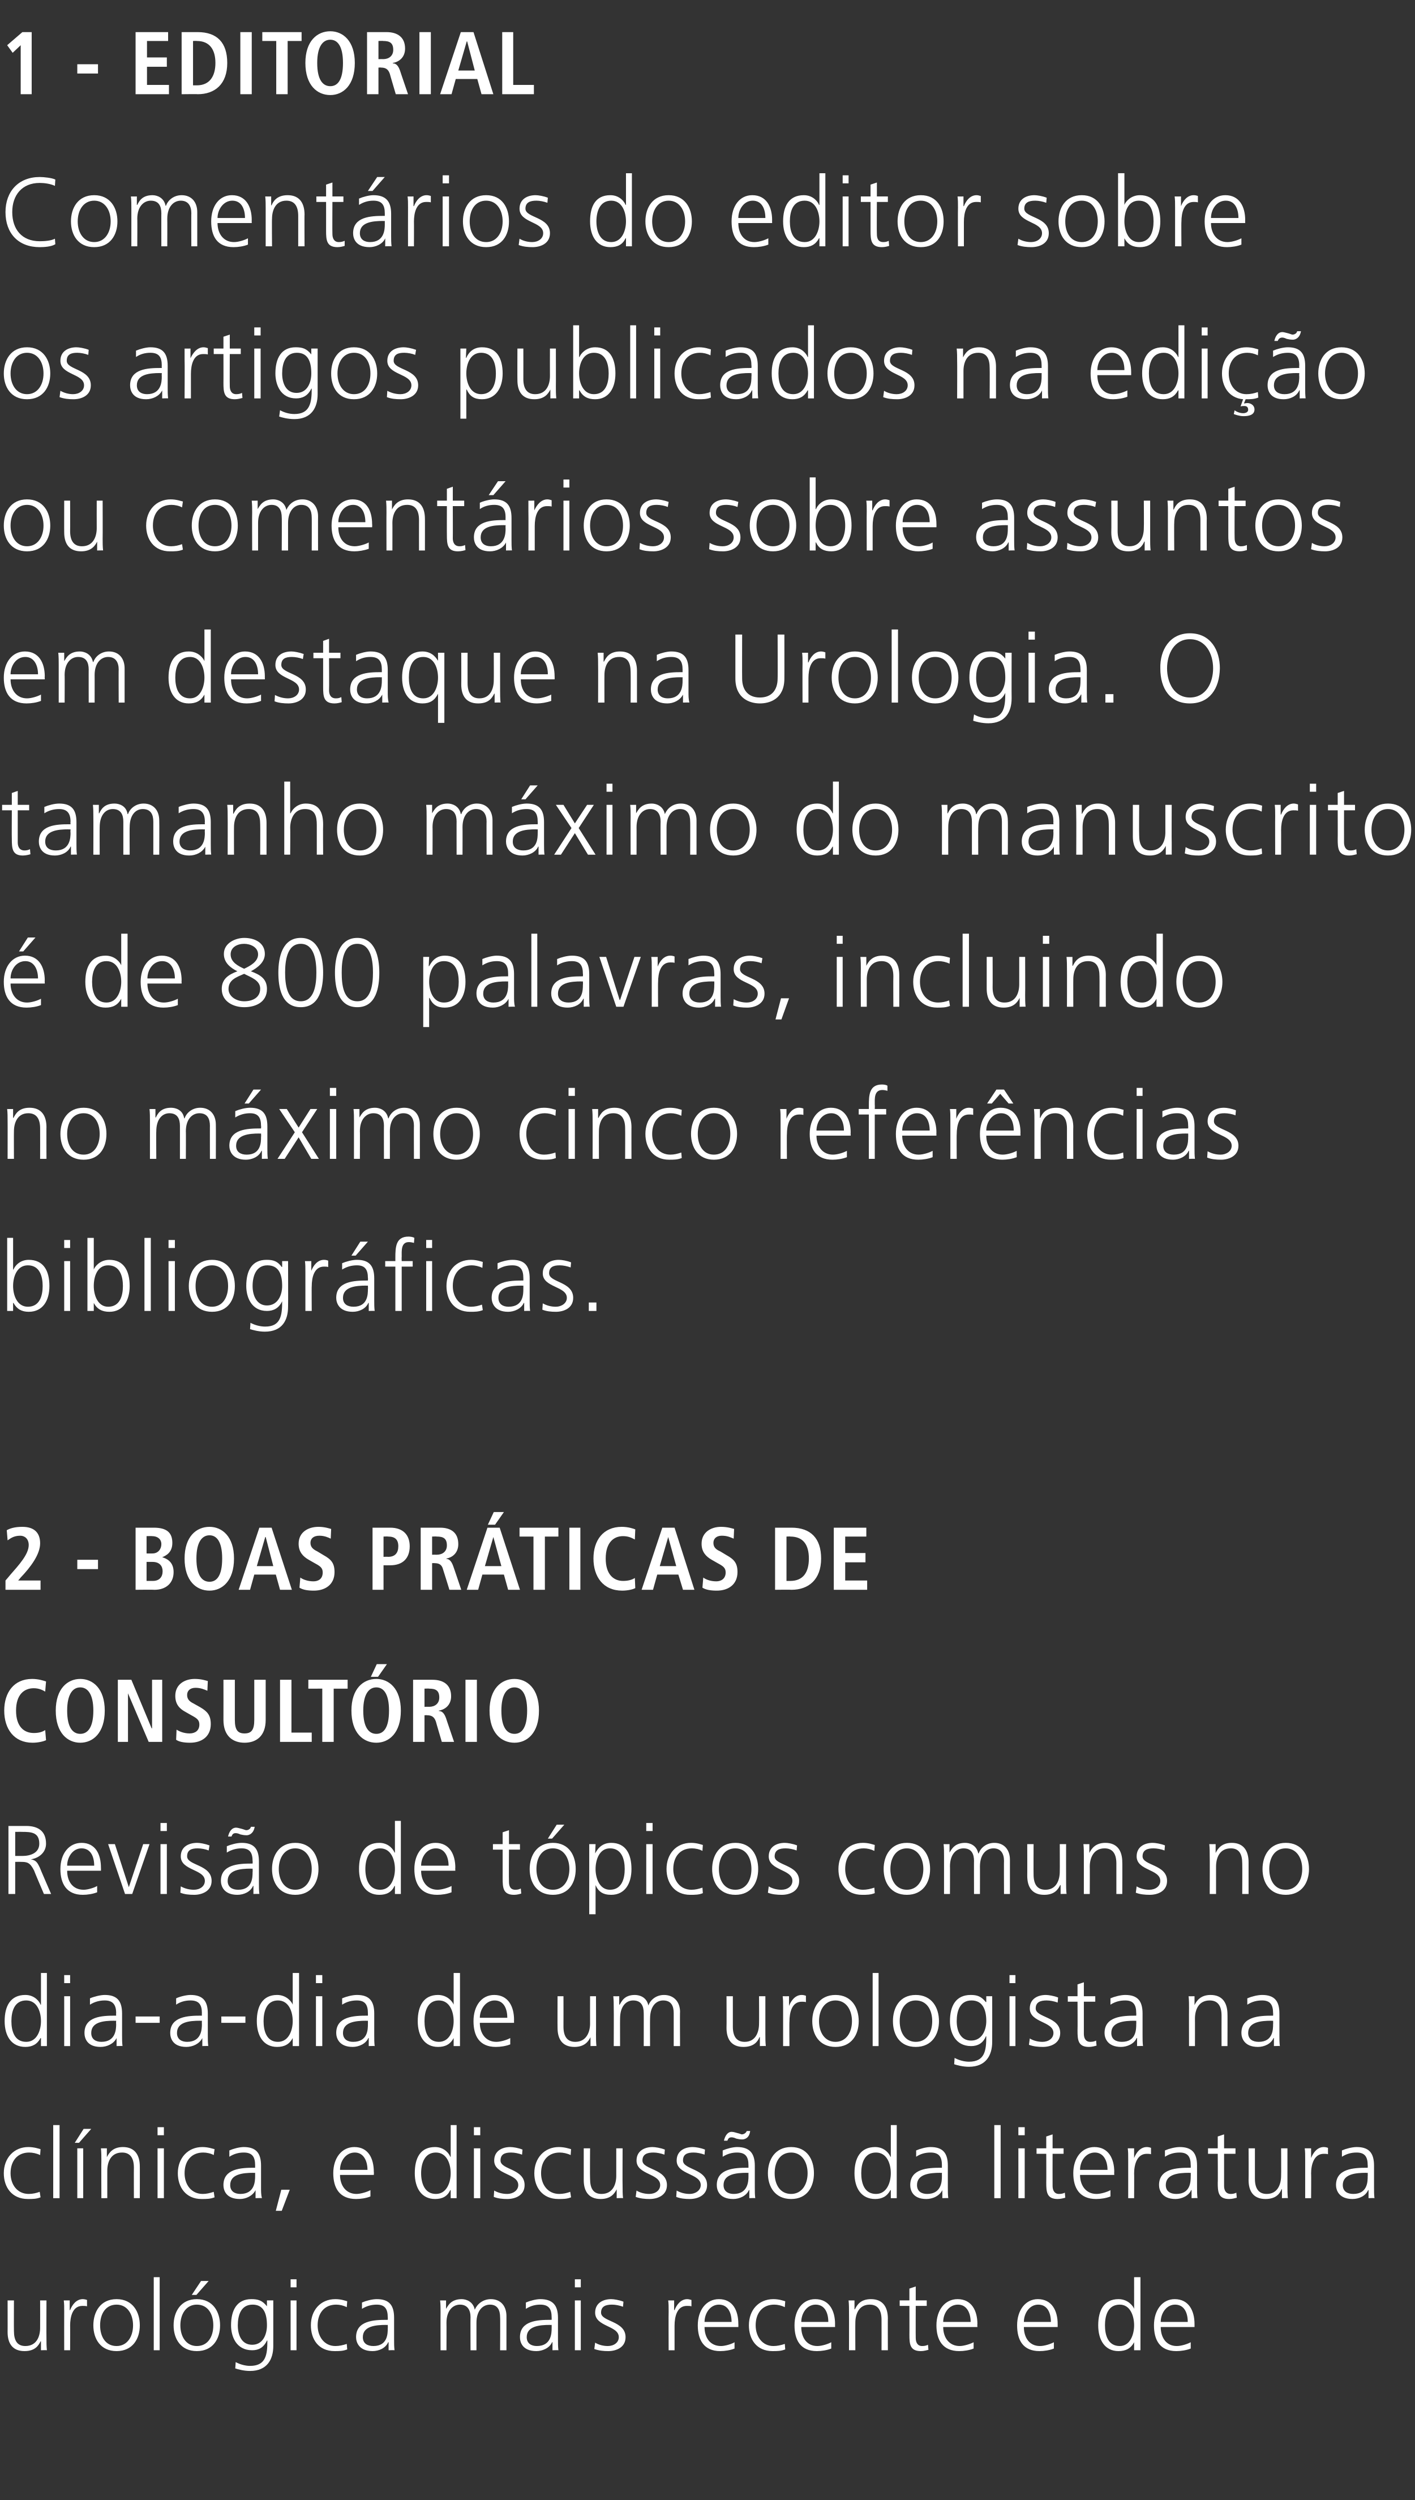 <?xml version="1.0" standalone="no"?><!DOCTYPE svg PUBLIC "-//W3C//DTD SVG 1.1//EN" "http://www.w3.org/Graphics/SVG/1.1/DTD/svg11.dtd"><svg xmlns="http://www.w3.org/2000/svg" version="1.1" width="335px" height="591.8px" viewBox="0 -5 335 591.8" style="top:-5px"><rect x="0" y="-5" width="335" height="591.8" fill="#333333" stroke="none"/><desc>1 - Editorial Comentários do editor sobre os artigos publicados na edição ou comentários sobre assuntos em destaque n</desc><defs/><g id="Polygon40265"><path d="m11 548.5c0 .9 0 1.8.1 2.8c-.04-.05-1.4 0-1.4 0v-2.1s-.09-.04-.1 0c-.5 1-1.3 2.3-3.8 2.3c-2.9 0-4-1.9-4-4.5c.02.02 0-7.5 0-7.5h1.5s-.03 7.15 0 7.2c0 2.2.7 3.6 2.7 3.6c2.7 0 3.5-2.3 3.5-4.3c.02.01 0-6.5 0-6.5h1.5s-.03 8.99 0 9zm4.2-6.4c0-1.2 0-1.7-.1-2.6c-.01.02 1.4 0 1.4 0v2.3s.08-.03.1 0c.5-1.3 1.5-2.6 3-2.6c.3 0 .8.1 1 .2v1.5c-.3-.1-.7-.1-1.1-.1c-2.3 0-2.9 2.5-2.9 4.7c.03-.05 0 5.8 0 5.8h-1.4s-.02-9.16 0-9.2zm12.4-2.9c3.8 0 5.5 3 5.5 6.2c0 3.2-1.7 6.1-5.5 6.1c-3.8 0-5.5-2.9-5.5-6.1c0-3.2 1.7-6.2 5.5-6.2zm0 11.1c2.5 0 3.9-2.2 3.9-4.9c0-2.7-1.4-4.9-3.9-4.9c-2.6 0-3.9 2.2-3.9 4.9c0 2.7 1.3 4.9 3.9 4.9zm8.8-16.3h1.4v17.3h-1.4V534zm10.2 5.2c3.8 0 5.5 3 5.5 6.2c0 3.2-1.7 6.1-5.5 6.1c-3.8 0-5.5-2.9-5.5-6.1c0-3.2 1.7-6.2 5.5-6.2zm0 11.1c2.6 0 3.9-2.2 3.9-4.9c0-2.7-1.3-4.9-3.9-4.9c-2.5 0-3.9 2.2-3.9 4.9c0 2.7 1.4 4.9 3.9 4.9zm1-15.4h1.8l-2.9 3.3h-1.1l2.2-3.3zM59.7 550c2.6 0 3.5-2.5 3.5-4.6c0-2.8-.8-4.9-3.4-4.9c-2.8 0-3.5 2.6-3.5 4.9c0 2.3.9 4.6 3.4 4.6zm5 .3c0 3.2-1.5 5.9-5.5 5.9c-1.5 0-2.9-.4-3.5-.6l.1-1.5c.9.5 2.2.9 3.4.9c3.8 0 4.1-2.7 4.1-6h-.1c-.8 1.7-2 2.3-3.5 2.3c-3.8 0-5-3.3-5-5.9c0-3.6 1.4-6.2 4.8-6.2c1.6 0 2.6.3 3.7 1.7c0-.05 0 0 0 0v-1.4h1.5v10.8zm4.1-10.8h1.4v11.8h-1.4v-11.8zm1.4-3.1h-1.4v-1.9h1.4v1.9zm11.9 4.7c-.8-.4-1.7-.6-2.5-.6c-2.8 0-4.4 2-4.4 4.9c0 2.7 1.6 4.9 4.2 4.9c.9 0 1.8-.2 2.7-.5l.1 1.3c-1 .4-1.9.4-3 .4c-3.8 0-5.6-2.8-5.6-6.1c0-3.6 2.3-6.2 5.8-6.2c1.4 0 2.4.4 2.8.5l-.1 1.4zm9.9 8.3s-.07-.04-.1 0c-.6 1.4-2.2 2.1-3.7 2.1c-3.3 0-3.9-2.2-3.9-3.3c0-3.9 4.2-4.1 7.3-4.1h.2s.04-.6 0-.6c0-2-.7-3-2.6-3c-1.2 0-2.4.3-3.5 1V540c.9-.4 2.4-.8 3.5-.8c2.9 0 4.1 1.4 4.1 4.4v5.2c0 .9 0 1.6.1 2.5c0-.05-1.4 0-1.4 0v-1.9zm-.2-4.1s-.38.04-.4 0c-2.5 0-5.5.3-5.5 2.9c0 1.5 1.1 2.1 2.5 2.1c3.4 0 3.4-3 3.4-4.2c.04-.05 0-.8 0-.8zm26.6 6s.05-7.85 0-7.8c0-1.7-.6-3-2.4-3c-1.6 0-3.2 1.3-3.2 4.3v6.5h-1.4s-.04-7.85 0-7.8c0-1.7-.7-3-2.5-3c-1.6 0-3.2 1.3-3.2 4.3c.03-.04 0 6.5 0 6.5h-1.4s-.02-9.02 0-9c0-.9 0-1.8-.1-2.8c-.01.02 1.4 0 1.4 0v2s.04.02 0 0c.5-.8 1.2-2.3 3.7-2.3c1 0 2.7.5 3.1 2.5c.6-1.4 2-2.5 3.8-2.5c2.4 0 3.7 1.7 3.7 4v8.1h-1.5zm12.4-1.9s-.09-.04-.1 0c-.6 1.4-2.3 2.1-3.7 2.1c-3.4 0-3.9-2.2-3.9-3.3c0-3.9 4.2-4.1 7.2-4.1h.3s.02-.6 0-.6c0-2-.7-3-2.7-3c-1.2 0-2.3.3-3.4 1V540c.9-.4 2.4-.8 3.4-.8c2.9 0 4.2 1.4 4.2 4.4v5.2c0 .9 0 1.6.1 2.5c-.02-.05-1.4 0-1.4 0v-1.9zm-.2-4.1s-.4.04-.4 0c-2.5 0-5.5.3-5.5 2.9c0 1.5 1.1 2.1 2.4 2.1c3.4 0 3.5-3 3.5-4.2c.02-.05 0-.8 0-.8zm5.5-5.8h1.4v11.8h-1.4v-11.8zm1.4-3.1h-1.4v-1.9h1.4v1.9zm3.4 13.1c.8.5 1.9.8 3 .8c1.4 0 2.6-.8 2.6-2.1c0-2.8-5.6-2.4-5.6-5.8c0-2.3 1.9-3.2 3.8-3.2c.6 0 1.9.2 2.9.6l-.1 1.2c-.8-.3-1.8-.5-2.6-.5c-1.5 0-2.6.4-2.6 1.9c0 2.2 5.8 1.9 5.8 5.8c0 2.5-2.3 3.3-4.1 3.3c-1.1 0-2.2-.1-3.3-.5l.2-1.5zm17.4-7.4c0-1.2 0-1.7-.1-2.6c-.03.02 1.4 0 1.4 0v2.3s.06-.03.1 0c.5-1.3 1.5-2.6 3-2.6c.3 0 .7.1 1 .2v1.5c-.3-.1-.7-.1-1.1-.1c-2.3 0-2.9 2.5-2.9 4.7v5.8h-1.4s-.04-9.16 0-9.2zm15.6 8.8c-1 .4-2.3.6-3.4.6c-3.8 0-5.3-2.6-5.3-6.1c0-3.6 2-6.2 5-6.2c3.3 0 4.6 2.7 4.6 5.9c.02-.04 0 .7 0 .7h-8c0 2.5 1.3 4.5 3.9 4.5c1 0 2.6-.5 3.2-.9v1.5zm-.7-6.3c0-2.1-.8-4.1-3-4.1c-2.1 0-3.4 2.1-3.4 4.1h6.4zm12.6-3.5c-.8-.4-1.7-.6-2.5-.6c-2.8 0-4.4 2-4.4 4.9c0 2.7 1.6 4.9 4.2 4.9c.9 0 1.8-.2 2.7-.5l.1 1.3c-1 .4-1.9.4-3 .4c-3.8 0-5.6-2.8-5.6-6.1c0-3.6 2.3-6.2 5.8-6.2c1.4 0 2.4.4 2.8.5l-.1 1.4zm11 9.8c-1 .4-2.3.6-3.4.6c-3.9 0-5.3-2.6-5.3-6.1c0-3.6 1.9-6.2 4.9-6.2c3.3 0 4.7 2.7 4.7 5.9c-.02-.04 0 .7 0 .7h-8c0 2.5 1.3 4.5 3.8 4.5c1.1 0 2.6-.5 3.3-.9v1.5zm-.7-6.3c0-2.1-.8-4.1-3-4.1c-2.1 0-3.4 2.1-3.4 4.1h6.4zm4.9-2.3c0-.9 0-1.8-.1-2.8c.03.02 1.4 0 1.4 0v2.1h.1c.5-1 1.3-2.4 3.8-2.4c2.9 0 4 2 4 4.6c-.03-.05 0 7.5 0 7.5h-1.5s.02-7.18 0-7.2c0-2.2-.8-3.6-2.8-3.6c-2.6 0-3.4 2.3-3.4 4.3c-.03-.04 0 6.5 0 6.5H201s.02-9.02 0-9zm18.4-1.5h-2.6s-.03 7.55 0 7.6c0 1 .4 1.9 1.5 1.9c.6 0 1-.1 1.4-.3l.1 1.2c-.4.1-1.1.3-1.8.3c-2.6 0-2.7-1.7-2.7-3.9c.02.02 0-6.8 0-6.8H213v-1.3h2.3v-2.8l1.5-.5v3.3h2.6v1.3zm11.1 10.1c-1 .4-2.3.6-3.4.6c-3.9 0-5.4-2.6-5.4-6.1c0-3.6 2-6.2 5-6.2c3.3 0 4.7 2.7 4.7 5.9c-.05-.04 0 .7 0 .7h-8.1c0 2.5 1.4 4.5 3.9 4.5c1 0 2.6-.5 3.3-.9v1.5zm-.7-6.3c0-2.1-.9-4.1-3-4.1c-2.2 0-3.5 2.1-3.5 4.1h6.5zm19.7 6.3c-1 .4-2.3.6-3.4.6c-3.9 0-5.3-2.6-5.3-6.1c0-3.6 2-6.2 4.9-6.2c3.3 0 4.7 2.7 4.7 5.9v.7h-8c0 2.5 1.3 4.5 3.8 4.5c1.1 0 2.6-.5 3.3-.9v1.5zm-.7-6.3c0-2.1-.8-4.1-3-4.1c-2.1 0-3.4 2.1-3.4 4.1h6.4zm21.2 6.7h-1.5v-1.9s0-.01 0 0c-.8 1.5-2 2.1-3.7 2.1c-3.2 0-4.8-2.6-4.8-6.1c0-3.6 1.4-6.2 4.8-6.2c2.3 0 3.5 1.7 3.7 2.3V534h1.5v17.3zm-4.9-1c2.5 0 3.4-2.8 3.4-4.9c0-2.2-.9-4.9-3.4-4.9c-2.8 0-3.5 2.6-3.5 4.9c0 2.3.7 4.9 3.5 4.9zm16.8.6c-1 .4-2.3.6-3.4.6c-3.9 0-5.3-2.6-5.3-6.1c0-3.6 2-6.2 4.9-6.2c3.3 0 4.7 2.7 4.7 5.9v.7h-8c0 2.5 1.3 4.5 3.8 4.5c1.1 0 2.6-.5 3.3-.9v1.5zm-.7-6.3c0-2.1-.8-4.1-3-4.1c-2.1 0-3.4 2.1-3.4 4.1h6.4z" stroke="none" fill="#ffffff"/></g><g id="Polygon40264"><path d="m9.5 505.1c-.8-.4-1.8-.6-2.6-.6c-2.8 0-4.4 2-4.4 4.9c0 2.7 1.6 4.9 4.3 4.9c.9 0 1.8-.2 2.6-.5l.2 1.3c-1 .4-1.9.4-3 .4c-3.8 0-5.7-2.8-5.7-6.1c0-3.6 2.4-6.2 5.8-6.2c1.4 0 2.5.4 2.9.5l-.1 1.4zm3.1-7.1h1.5v17.3h-1.5V498zm7.2.9h1.8l-2.9 3.3h-1l2.1-3.3zm-1.5 4.6h1.4v11.8h-1.4v-11.8zm5.7 2.8c0-.9 0-1.8-.1-2.8c-.03.02 1.4 0 1.4 0v2.1s.02.01 0 0c.5-1 1.4-2.4 3.8-2.4c2.9 0 4 2 4 4.6c.02-.05 0 7.5 0 7.5h-1.4s-.03-7.18 0-7.2c0-2.2-.8-3.6-2.8-3.6c-2.7 0-3.5 2.3-3.5 4.3v6.5H24s-.04-9.02 0-9zm13.3-2.8h1.5v11.8h-1.5v-11.8zm1.5-3.1h-1.5v-1.9h1.5v1.9zm11.8 4.7c-.7-.4-1.7-.6-2.5-.6c-2.8 0-4.4 2-4.4 4.9c0 2.7 1.6 4.9 4.3 4.9c.9 0 1.7-.2 2.6-.5l.2 1.3c-1 .4-1.9.4-3.1.4c-3.7 0-5.6-2.8-5.6-6.1c0-3.6 2.4-6.2 5.8-6.2c1.4 0 2.4.4 2.9.5l-.2 1.4zm9.9 8.3s-.01-.04 0 0c-.7 1.4-2.3 2.1-3.7 2.1c-3.4 0-3.9-2.2-3.9-3.3c0-3.9 4.2-4.1 7.2-4.1h.3v-.6c0-2-.7-3-2.7-3c-1.2 0-2.3.3-3.4 1V504c.9-.4 2.4-.8 3.4-.8c2.9 0 4.1 1.4 4.1 4.4v5.2c0 .9 0 1.6.2 2.5c-.04-.05-1.5 0-1.5 0v-1.9zm-.1-4.1s-.42.04-.4 0c-2.5 0-5.5.3-5.5 2.9c0 1.5 1.1 2.1 2.4 2.1c3.4 0 3.5-3 3.5-4.2v-.8zm6.2 4h2l-1.9 5h-1.4l1.3-5zm21.1 1.6c-1 .4-2.3.6-3.4.6c-3.9 0-5.4-2.6-5.4-6.1c0-3.6 2-6.2 5-6.2c3.3 0 4.6 2.7 4.6 5.9c.05-.04 0 .7 0 .7h-8c0 2.5 1.4 4.5 3.9 4.5c1 0 2.6-.5 3.3-.9v1.5zm-.7-6.3c0-2.1-.9-4.1-3-4.1c-2.2 0-3.5 2.1-3.5 4.1h6.5zm21.1 6.7h-1.4v-1.9h-.1c-.7 1.5-1.9 2.1-3.6 2.1c-3.2 0-4.8-2.6-4.8-6.1c0-3.6 1.3-6.2 4.8-6.2c2.3 0 3.4 1.7 3.6 2.3h.1V498h1.4v17.3zm-4.9-1c2.6 0 3.5-2.8 3.5-4.9c0-2.2-.9-4.9-3.5-4.9c-2.7 0-3.5 2.6-3.5 4.9c0 2.3.8 4.9 3.5 4.9zm9-10.8h1.5v11.8h-1.5v-11.8zm1.5-3.1h-1.5v-1.9h1.5v1.9zm3.3 13.1c.9.5 1.9.8 3.1.8c1.3 0 2.6-.8 2.6-2.1c0-2.8-5.7-2.4-5.7-5.8c0-2.3 1.9-3.2 3.8-3.2c.7 0 1.9.2 2.9.6l-.1 1.2c-.8-.3-1.8-.5-2.6-.5c-1.5 0-2.5.4-2.5 1.9c0 2.2 5.7 1.9 5.7 5.8c0 2.5-2.3 3.3-4.1 3.3c-1.1 0-2.2-.1-3.2-.5l.1-1.5zm18.1-8.4c-.8-.4-1.8-.6-2.6-.6c-2.8 0-4.4 2-4.4 4.9c0 2.7 1.6 4.9 4.3 4.9c.9 0 1.8-.2 2.6-.5l.2 1.3c-1 .4-1.9.4-3 .4c-3.8 0-5.7-2.8-5.7-6.1c0-3.6 2.4-6.2 5.8-6.2c1.4 0 2.5.4 2.9.5l-.1 1.4zm12.3 7.4c0 .9 0 1.8.1 2.8c-.05-.05-1.5 0-1.5 0v-2.1s0-.04 0 0c-.5 1-1.4 2.3-3.8 2.3c-2.9 0-4-1.9-4-4.5v-7.5h1.5s-.05 7.15 0 7.2c0 2.2.7 3.6 2.7 3.6c2.7 0 3.5-2.3 3.5-4.3v-6.5h1.5s-.04 8.99 0 9zm3.3 1c.8.5 1.9.8 3 .8c1.4 0 2.6-.8 2.6-2.1c0-2.8-5.6-2.4-5.6-5.8c0-2.3 1.9-3.2 3.8-3.2c.6 0 1.9.2 2.9.6l-.1 1.2c-.8-.3-1.8-.5-2.6-.5c-1.5 0-2.6.4-2.6 1.9c0 2.2 5.8 1.9 5.8 5.8c0 2.5-2.3 3.3-4.1 3.3c-1.1 0-2.2-.1-3.3-.5l.2-1.5zm9.5 0c.9.5 1.9.8 3.1.8c1.3 0 2.6-.8 2.6-2.1c0-2.8-5.7-2.4-5.7-5.8c0-2.3 1.9-3.2 3.8-3.2c.7 0 1.9.2 2.9.6l-.1 1.2c-.8-.3-1.8-.5-2.6-.5c-1.5 0-2.5.4-2.5 1.9c0 2.2 5.7 1.9 5.7 5.8c0 2.5-2.3 3.3-4.1 3.3c-1.1 0-2.2-.1-3.2-.5l.1-1.5zm17.2-.1s-.1-.04-.1 0c-.6 1.4-2.3 2.1-3.7 2.1c-3.4 0-3.9-2.2-3.9-3.3c0-3.9 4.2-4.1 7.2-4.1h.3v-.6c0-2-.7-3-2.7-3c-1.2 0-2.3.3-3.4 1V504c.9-.4 2.4-.8 3.4-.8c2.9 0 4.2 1.4 4.2 4.4v5.2c0 .9 0 1.6.1 2.5c-.02-.05-1.4 0-1.4 0v-1.9zm-.2-4.1s-.4.04-.4 0c-2.5 0-5.5.3-5.5 2.9c0 1.5 1.1 2.1 2.4 2.1c3.4 0 3.5-3 3.5-4.2v-.8zm-5.8-7.6c.2-1 .8-2.1 1.8-2.1c.5 0 1 .2 1.4.3c.5.1.9.3 1 .3c.5 0 1-.3 1.2-.8h.8c-.2 1.7-1.3 2-1.9 2c-.5 0-1-.1-1.4-.2c-.4-.2-.8-.3-1.1-.3c-.6 0-.8.3-1 .8h-.8zm15.9 1.5c3.8 0 5.4 3 5.4 6.2c0 3.2-1.6 6.1-5.4 6.1c-3.8 0-5.5-2.9-5.5-6.1c0-3.2 1.7-6.2 5.5-6.2zm0 11.1c2.5 0 3.9-2.2 3.9-4.9c0-2.7-1.4-4.9-3.9-4.9c-2.6 0-3.9 2.2-3.9 4.9c0 2.7 1.3 4.9 3.9 4.9zm25 1h-1.4v-1.9h-.1c-.8 1.5-2 2.1-3.6 2.1c-3.3 0-4.9-2.6-4.9-6.1c0-3.6 1.4-6.2 4.9-6.2c2.3 0 3.4 1.7 3.6 2.3h.1V498h1.4v17.3zm-4.9-1c2.6 0 3.5-2.8 3.5-4.9c0-2.2-.9-4.9-3.5-4.9c-2.8 0-3.5 2.6-3.5 4.9c0 2.3.7 4.9 3.5 4.9zm15.7-.9s-.03-.04 0 0c-.7 1.4-2.3 2.1-3.8 2.1c-3.3 0-3.8-2.2-3.8-3.3c0-3.9 4.2-4.1 7.2-4.1h.3s-.02-.6 0-.6c0-2-.7-3-2.7-3c-1.2 0-2.4.3-3.4 1V504c.9-.4 2.4-.8 3.4-.8c2.9 0 4.1 1.4 4.1 4.4v5.2c0 .9 0 1.6.1 2.5c.05-.05-1.4 0-1.4 0v-1.9zm-.1-4.1s-.43.04-.4 0c-2.5 0-5.5.3-5.5 2.9c0 1.5 1.1 2.1 2.4 2.1c3.4 0 3.5-3 3.5-4.2c-.02-.05 0-.8 0-.8zm12.4-11.3h1.5v17.3h-1.5V498zm5.7 5.5h1.5v11.8h-1.5v-11.8zm1.5-3.1h-1.5v-1.9h1.5v1.9zm9.2 4.4h-2.6s-.02 7.55 0 7.6c0 1 .4 1.9 1.5 1.9c.6 0 1-.1 1.4-.3l.1 1.2c-.4.1-1.1.3-1.8.3c-2.6 0-2.7-1.7-2.7-3.9c.03.02 0-6.8 0-6.8h-2.3v-1.3h2.3v-2.8l1.5-.5v3.3h2.6v1.3zm11.1 10.1c-1 .4-2.3.6-3.4.6c-3.9 0-5.4-2.6-5.4-6.1c0-3.6 2-6.2 5-6.2c3.3 0 4.7 2.7 4.7 5.9c-.04-.04 0 .7 0 .7h-8.1c0 2.5 1.4 4.5 3.9 4.5c1.1 0 2.6-.5 3.3-.9v1.5zm-.7-6.3c0-2.1-.9-4.1-3-4.1c-2.2 0-3.5 2.1-3.5 4.1h6.5zm4.9-2.5c0-1.2 0-1.7-.1-2.6c0 .02 1.5 0 1.5 0v2.3s0-.03 0 0c.5-1.3 1.5-2.6 3-2.6c.4 0 .8.1 1 .2v1.5c-.3-.1-.7-.1-1-.1c-2.3 0-3 2.5-3 4.7c.04-.05 0 5.8 0 5.8h-1.4v-9.2zm15 7.3s-.08-.04-.1 0c-.6 1.4-2.3 2.1-3.7 2.1c-3.3 0-3.9-2.2-3.9-3.3c0-3.9 4.2-4.1 7.3-4.1h.2s.03-.6 0-.6c0-2-.7-3-2.6-3c-1.3 0-2.4.3-3.5 1V504c.9-.4 2.4-.8 3.5-.8c2.9 0 4.1 1.4 4.1 4.4v5.2c0 .9 0 1.6.1 2.5c-.01-.05-1.4 0-1.4 0v-1.9zm-.2-4.1s-.38.04-.4 0c-2.5 0-5.5.3-5.5 2.9c0 1.5 1.1 2.1 2.5 2.1c3.4 0 3.4-3 3.4-4.2c.03-.05 0-.8 0-.8zm10.6-4.5h-2.7v7.6c0 1 .4 1.9 1.6 1.9c.5 0 .9-.1 1.3-.3l.1 1.2c-.4.1-1.1.3-1.8.3c-2.6 0-2.7-1.7-2.7-3.9c.05.02 0-6.8 0-6.8H286v-1.3h2.3v-2.8l1.5-.5v3.3h2.7v1.3zm12.3 7.7c0 .9 0 1.8.1 2.8c-.02-.05-1.4 0-1.4 0v-2.1s-.07-.04-.1 0c-.4 1-1.3 2.3-3.8 2.3c-2.9 0-4-1.9-4-4.5c.04.02 0-7.5 0-7.5h1.5s-.01 7.15 0 7.2c0 2.2.8 3.6 2.8 3.6c2.6 0 3.4-2.3 3.4-4.3c.04.01 0-6.5 0-6.5h1.5v9zm4.2-6.4c0-1.2 0-1.7-.1-2.6c.01.02 1.5 0 1.5 0v2.3s0-.03 0 0c.5-1.3 1.5-2.6 3-2.6c.4 0 .8.1 1 .2v1.5c-.3-.1-.7-.1-1-.1c-2.3 0-3 2.5-3 4.7c.05-.05 0 5.8 0 5.8H309v-9.2zm15 7.3s-.07-.04-.1 0c-.6 1.4-2.2 2.1-3.7 2.1c-3.3 0-3.9-2.2-3.9-3.3c0-3.9 4.2-4.1 7.3-4.1h.2s.04-.6 0-.6c0-2-.7-3-2.6-3c-1.3 0-2.4.3-3.5 1V504c.9-.4 2.4-.8 3.5-.8c2.9 0 4.1 1.4 4.1 4.4v5.2c0 .9 0 1.6.1 2.5c0-.05-1.4 0-1.4 0v-1.9zm-.2-4.1s-.38.04-.4 0c-2.5 0-5.5.3-5.5 2.9c0 1.5 1.1 2.1 2.5 2.1c3.4 0 3.4-3 3.4-4.2c.04-.05 0-.8 0-.8z" stroke="none" fill="#ffffff"/></g><g id="Polygon40263"><path d="m11.1 479.3H9.7v-1.9h-.1c-.8 1.5-2 2.1-3.6 2.1c-3.3 0-4.9-2.6-4.9-6.1c0-3.6 1.4-6.2 4.9-6.2c2.3 0 3.4 1.7 3.6 2.3h.1V462h1.4v17.3zm-4.9-1c2.6 0 3.5-2.8 3.5-4.9c0-2.2-.9-4.9-3.5-4.9c-2.8 0-3.5 2.6-3.5 4.9c0 2.3.7 4.9 3.5 4.9zm9-10.8h1.4v11.8h-1.4v-11.8zm1.4-3.1h-1.4v-1.9h1.4v1.9zm11 13s-.05-.04 0 0c-.7 1.4-2.3 2.1-3.8 2.1c-3.3 0-3.8-2.2-3.8-3.3c0-3.9 4.1-4.1 7.2-4.1h.3s-.04-.6 0-.6c0-2-.8-3-2.7-3c-1.2 0-2.4.3-3.5 1V468c.9-.4 2.5-.8 3.5-.8c2.9 0 4.1 1.4 4.1 4.4v5.2c0 .9 0 1.6.1 2.5c.03-.05-1.4 0-1.4 0v-1.9zm-.1-4.1s-.45.04-.5 0c-2.5 0-5.4.3-5.4 2.9c0 1.5 1.1 2.1 2.4 2.1c3.4 0 3.5-3 3.5-4.2c-.04-.05 0-.8 0-.8zm4.6-1h5.7v1.5h-5.7v-1.5zm15.8 5.1s-.04-.04 0 0c-.7 1.4-2.3 2.1-3.8 2.1c-3.3 0-3.8-2.2-3.8-3.3c0-3.9 4.2-4.1 7.2-4.1h.3s-.03-.6 0-.6c0-2-.7-3-2.7-3c-1.2 0-2.4.3-3.4 1V468c.8-.4 2.4-.8 3.4-.8c2.9 0 4.1 1.4 4.1 4.4v5.2c0 .9 0 1.6.1 2.5c.03-.05-1.4 0-1.4 0v-1.9zm-.1-4.1s-.44.04-.4 0c-2.6 0-5.5.3-5.5 2.9c0 1.5 1.1 2.1 2.4 2.1c3.4 0 3.5-3 3.5-4.2c-.03-.05 0-.8 0-.8zm4.6-1h5.7v1.5h-5.7v-1.5zm18.4 7h-1.5v-1.9s-.02-.01 0 0c-.8 1.5-2 2.1-3.7 2.1c-3.2 0-4.8-2.6-4.8-6.1c0-3.6 1.4-6.2 4.8-6.2c2.3 0 3.5 1.7 3.7 2.3c-.02 0 0 0 0 0V462h1.5v17.3zm-5-1c2.6 0 3.5-2.8 3.5-4.9c0-2.2-.9-4.9-3.5-4.9c-2.7 0-3.4 2.6-3.4 4.9c0 2.3.7 4.9 3.4 4.9zm9-10.8h1.5v11.8h-1.5v-11.8zm1.5-3.1h-1.5v-1.9h1.5v1.9zm11 13s-.09-.04-.1 0c-.6 1.4-2.3 2.1-3.7 2.1c-3.3 0-3.9-2.2-3.9-3.3c0-3.9 4.2-4.1 7.2-4.1h.3s.02-.6 0-.6c0-2-.7-3-2.6-3c-1.3 0-2.4.3-3.5 1V468c.9-.4 2.4-.8 3.5-.8c2.9 0 4.1 1.4 4.1 4.4v5.2c0 .9 0 1.6.1 2.5c-.01-.05-1.4 0-1.4 0v-1.9zm-.2-4.1s-.39.04-.4 0c-2.5 0-5.5.3-5.5 2.9c0 1.5 1.1 2.1 2.4 2.1c3.5 0 3.5-3 3.5-4.2c.02-.05 0-.8 0-.8zm21.8 6h-1.5v-1.9s-.04-.01 0 0c-.8 1.5-2 2.1-3.7 2.1c-3.2 0-4.8-2.6-4.8-6.1c0-3.6 1.4-6.2 4.8-6.2c2.3 0 3.5 1.7 3.7 2.3c-.04 0 0 0 0 0V462h1.5v17.3zm-5-1c2.6 0 3.5-2.8 3.5-4.9c0-2.2-.9-4.9-3.5-4.9c-2.7 0-3.4 2.6-3.4 4.9c0 2.3.7 4.9 3.4 4.9zm16.9.6c-1 .4-2.3.6-3.4.6c-3.9 0-5.3-2.6-5.3-6.1c0-3.6 1.9-6.2 4.9-6.2c3.3 0 4.7 2.7 4.7 5.9c-.03-.04 0 .7 0 .7h-8.1c0 2.5 1.4 4.5 3.9 4.5c1.1 0 2.6-.5 3.3-.9v1.5zm-.7-6.3c0-2.1-.8-4.1-3-4.1c-2.1 0-3.5 2.1-3.5 4.1h6.5zm21 3.9c0 .9 0 1.8.1 2.8c.02-.05-1.4 0-1.4 0v-2.1s-.03-.04 0 0c-.5 1-1.4 2.3-3.8 2.3c-2.9 0-4-1.9-4-4.5c-.03.02 0-7.5 0-7.5h1.4s.02 7.15 0 7.2c0 2.2.8 3.6 2.8 3.6c2.6 0 3.5-2.3 3.5-4.3c-.02.01 0-6.5 0-6.5h1.4s.03 8.99 0 9zm18.4 2.8v-7.8c0-1.7-.6-3-2.5-3c-1.6 0-3.1 1.3-3.1 4.3c-.03-.04 0 6.5 0 6.5h-1.5s.02-7.85 0-7.8c0-1.7-.6-3-2.5-3c-1.6 0-3.1 1.3-3.1 4.3c-.02-.04 0 6.5 0 6.5h-1.5s.04-9.02 0-9c0-.9 0-1.8-.1-2.8c.04.02 1.4 0 1.4 0v2s.09.02.1 0c.5-.8 1.1-2.3 3.6-2.3c1.1 0 2.8.5 3.2 2.5c.5-1.4 1.9-2.5 3.7-2.5c2.4 0 3.8 1.7 3.8 4c-.05-.02 0 8.1 0 8.1h-1.5zm21.7-2.8c0 .9 0 1.8.1 2.8c-.02-.05-1.4 0-1.4 0v-2.1s-.06-.04-.1 0c-.4 1-1.3 2.3-3.8 2.3c-2.9 0-4-1.9-4-4.5c.04.02 0-7.5 0-7.5h1.5s-.01 7.15 0 7.2c0 2.2.8 3.6 2.8 3.6c2.6 0 3.4-2.3 3.4-4.3c.04.01 0-6.5 0-6.5h1.5v9zm4.2-6.4c0-1.2 0-1.7-.1-2.6c.01.02 1.5 0 1.5 0v2.3s0-.03 0 0c.5-1.3 1.5-2.6 3-2.6c.4 0 .8.1 1 .2v1.5c-.3-.1-.7-.1-1-.1c-2.3 0-2.9 2.5-2.9 4.7c-.05-.05 0 5.8 0 5.8h-1.5v-9.2zm12.4-2.9c3.8 0 5.5 3 5.5 6.2c0 3.2-1.7 6.1-5.5 6.1c-3.8 0-5.5-2.9-5.5-6.1c0-3.2 1.7-6.2 5.5-6.2zm0 11.1c2.5 0 3.9-2.2 3.9-4.9c0-2.7-1.4-4.9-3.9-4.9c-2.5 0-3.9 2.2-3.9 4.9c0 2.7 1.4 4.9 3.9 4.9zm8.8-16.3h1.4v17.3h-1.4V462zm10.2 5.2c3.8 0 5.5 3 5.5 6.2c0 3.2-1.7 6.1-5.5 6.1c-3.8 0-5.4-2.9-5.4-6.1c0-3.2 1.6-6.2 5.4-6.2zm0 11.1c2.6 0 3.9-2.2 3.9-4.9c0-2.7-1.3-4.9-3.9-4.9c-2.5 0-3.8 2.2-3.8 4.9c0 2.7 1.3 4.9 3.8 4.9zm13.1-.3c2.6 0 3.6-2.5 3.6-4.6c0-2.8-.9-4.9-3.5-4.9c-2.8 0-3.5 2.6-3.5 4.9c0 2.3.9 4.6 3.4 4.6zm5 .3c0 3.2-1.5 5.9-5.5 5.9c-1.5 0-2.9-.4-3.5-.6l.1-1.5c.9.5 2.2.9 3.4.9c3.8 0 4.1-2.7 4.1-6h-.1c-.7 1.7-2 2.3-3.5 2.3c-3.8 0-5-3.3-5-5.9c0-3.6 1.4-6.2 4.9-6.2c1.5 0 2.5.3 3.6 1.7c.03-.05.1 0 .1 0v-1.4h1.4s.02 10.78 0 10.8zm4.1-10.8h1.4v11.8H239v-11.8zm1.4-3.1H239v-1.9h1.4v1.9zm3.4 13.1c.8.5 1.9.8 3 .8c1.4 0 2.6-.8 2.6-2.1c0-2.8-5.6-2.4-5.6-5.8c0-2.3 1.9-3.2 3.8-3.2c.6 0 1.9.2 2.9.6l-.1 1.2c-.8-.3-1.8-.5-2.6-.5c-1.5 0-2.6.4-2.6 1.9c0 2.2 5.8 1.9 5.8 5.8c0 2.5-2.3 3.3-4.1 3.3c-1.1 0-2.2-.1-3.3-.5l.2-1.5zm15.5-8.7h-2.7v7.6c0 1 .4 1.9 1.5 1.9c.6 0 1-.1 1.4-.3l.1 1.2c-.4.1-1.1.3-1.8.3c-2.6 0-2.7-1.7-2.7-3.9c.04.02 0-6.8 0-6.8h-2.3v-1.3h2.3v-2.8l1.5-.5v3.3h2.7v1.3zm9.9 8.6s-.08-.04-.1 0c-.6 1.4-2.3 2.1-3.7 2.1c-3.3 0-3.9-2.2-3.9-3.3c0-3.9 4.2-4.1 7.3-4.1h.2s.03-.6 0-.6c0-2-.7-3-2.6-3c-1.3 0-2.4.3-3.5 1V468c.9-.4 2.4-.8 3.5-.8c2.9 0 4.1 1.4 4.1 4.4v5.2c0 .9 0 1.6.1 2.5c-.01-.05-1.4 0-1.4 0v-1.9zm-.2-4.1s-.39.04-.4 0c-2.5 0-5.5.3-5.5 2.9c0 1.5 1.1 2.1 2.5 2.1c3.4 0 3.4-3 3.4-4.2c.03-.05 0-.8 0-.8zm12.5-3c0-.9 0-1.8-.1-2.8c-.02.02 1.4 0 1.4 0v2.1s.03.01 0 0c.5-1 1.4-2.4 3.8-2.4c2.9 0 4 2 4 4.6c.03-.05 0 7.5 0 7.5h-1.4s-.02-7.18 0-7.2c0-2.2-.8-3.6-2.8-3.6c-2.7 0-3.5 2.3-3.5 4.3c.02-.04 0 6.5 0 6.5h-1.4s-.03-9.02 0-9zm20.1 7.1s-.07-.04-.1 0c-.6 1.4-2.2 2.1-3.7 2.1c-3.3 0-3.9-2.2-3.9-3.3c0-3.9 4.2-4.1 7.3-4.1h.2s.04-.6 0-.6c0-2-.7-3-2.6-3c-1.3 0-2.4.3-3.5 1V468c.9-.4 2.4-.8 3.5-.8c2.9 0 4.1 1.4 4.1 4.4v5.2c0 .9 0 1.6.1 2.5c0-.05-1.4 0-1.4 0v-1.9zm-.2-4.1s-.38.04-.4 0c-2.5 0-5.5.3-5.5 2.9c0 1.5 1.1 2.1 2.5 2.1c3.4 0 3.4-3 3.4-4.2c.04-.05 0-.8 0-.8z" stroke="none" fill="#ffffff"/></g><g id="Polygon40262"><path d="m3.6 434.3h1.7c1.9 0 4-.7 4-2.9c0-2.7-1.9-2.8-4.1-2.8c.04-.02-1.6 0-1.6 0v5.7zM2 427.2h4.2c2.8 0 4.7 1.2 4.7 4.2c0 2-1.6 3.4-3.6 3.7c1.3.2 1.6.9 2.1 1.9c-.02.04 2.7 6.3 2.7 6.3h-1.7s-2.35-5.48-2.3-5.5c-1-2-1.7-2.1-3.2-2.1c.02-.02-1.3 0-1.3 0v7.6H2v-16.1zm21 15.7c-1 .4-2.3.6-3.4.6c-3.8 0-5.3-2.6-5.3-6.1c0-3.6 2-6.2 5-6.2c3.3 0 4.6 2.7 4.6 5.9c.02-.04 0 .7 0 .7h-8c0 2.5 1.3 4.5 3.9 4.5c1 0 2.6-.5 3.2-.9v1.5zm-.7-6.3c0-2.1-.8-4.1-3-4.1c-2.1 0-3.4 2.1-3.4 4.1h6.4zm9 6.7h-1.7l-4-11.8h1.6l3.3 10.2l3.4-10.2h1.5l-4.1 11.8zm6.7-11.8h1.5v11.8H38v-11.8zm1.5-3.1H38v-1.9h1.5v1.9zm3.3 13.1c.9.5 2 .8 3.1.8c1.4 0 2.6-.8 2.6-2.1c0-2.8-5.7-2.4-5.7-5.8c0-2.3 1.9-3.2 3.9-3.2c.6 0 1.8.2 2.9.6l-.2 1.2c-.7-.3-1.8-.5-2.6-.5c-1.5 0-2.5.4-2.5 1.9c0 2.2 5.8 1.9 5.8 5.8c0 2.5-2.4 3.3-4.1 3.3c-1.2 0-2.3-.1-3.3-.5l.1-1.5zm17.2-.1s-.06-.04-.1 0c-.6 1.4-2.2 2.1-3.7 2.1c-3.3 0-3.9-2.2-3.9-3.3c0-3.9 4.2-4.1 7.3-4.1h.2s.05-.6 0-.6c0-2-.7-3-2.6-3c-1.2 0-2.4.3-3.5 1V432c.9-.4 2.4-.8 3.5-.8c2.9 0 4.1 1.4 4.1 4.4v5.2c0 .9 0 1.6.1 2.5c.01-.05-1.4 0-1.4 0v-1.9zm-.2-4.1s-.37.04-.4 0c-2.5 0-5.5.3-5.5 2.9c0 1.5 1.1 2.1 2.5 2.1c3.4 0 3.4-3 3.4-4.2c.05-.05 0-.8 0-.8zm-5.8-7.6c.2-1 .8-2.1 1.9-2.1c.4 0 .9.2 1.4.3c.4.1.8.3 1 .3c.5 0 1-.3 1.1-.8h.9c-.3 1.7-1.4 2-1.9 2c-.6 0-1.1-.1-1.5-.2c-.4-.2-.8-.3-1.1-.3c-.6 0-.8.3-1 .8h-.8zm15.9 1.5c3.8 0 5.5 3 5.5 6.2c0 3.2-1.7 6.1-5.5 6.1c-3.8 0-5.5-2.9-5.5-6.1c0-3.2 1.7-6.2 5.5-6.2zm0 11.1c2.5 0 3.9-2.2 3.9-4.9c0-2.7-1.4-4.9-3.9-4.9c-2.5 0-3.9 2.2-3.9 4.9c0 2.7 1.4 4.9 3.9 4.9zm25 1h-1.4v-1.9h-.1c-.7 1.5-1.9 2.1-3.6 2.1c-3.2 0-4.8-2.6-4.8-6.1c0-3.6 1.3-6.2 4.8-6.2c2.3 0 3.4 1.7 3.6 2.3h.1V426h1.4v17.3zm-4.9-1c2.6 0 3.5-2.8 3.5-4.9c0-2.2-.9-4.9-3.5-4.9c-2.7 0-3.5 2.6-3.5 4.9c0 2.3.8 4.9 3.5 4.9zm16.9.6c-1 .4-2.3.6-3.4.6c-3.9 0-5.4-2.6-5.4-6.1c0-3.6 2-6.2 5-6.2c3.3 0 4.7 2.7 4.7 5.9c-.05-.04 0 .7 0 .7h-8.1c0 2.5 1.4 4.5 3.9 4.5c1 0 2.6-.5 3.3-.9v1.5zm-.7-6.3c0-2.1-.9-4.1-3-4.1c-2.2 0-3.5 2.1-3.5 4.1h6.5zm16.9-3.8h-2.6s-.05 7.55 0 7.6c0 1 .3 1.9 1.5 1.9c.6 0 .9-.1 1.3-.3l.1 1.2c-.3.1-1 .3-1.7.3c-2.6 0-2.7-1.7-2.7-3.9v-6.8h-2.3v-1.3h2.3v-2.8l1.5-.5v3.3h2.6v1.3zm7.8-1.6c3.8 0 5.4 3 5.4 6.2c0 3.2-1.6 6.1-5.4 6.1c-3.8 0-5.5-2.9-5.5-6.1c0-3.2 1.7-6.2 5.5-6.2zm0 11.1c2.5 0 3.9-2.2 3.9-4.9c0-2.7-1.4-4.9-3.9-4.9c-2.6 0-3.9 2.2-3.9 4.9c0 2.7 1.3 4.9 3.9 4.9zm.9-15.4h1.8l-2.9 3.3h-1l2.1-3.3zm7.7 4.6h1.5l-.1 2.2s.02-.04 0 0c.4-.7 1.3-2.5 3.8-2.5c3.4 0 4.8 2.6 4.8 6.2c0 3.5-1.6 6.1-4.8 6.1c-1.9 0-3-.7-3.7-2.3c.01.05 0 0 0 0v6.9h-1.5v-16.6zm4.9 1c-2.5 0-3.4 2.7-3.4 4.9c0 2.1.9 4.9 3.4 4.9c2.8 0 3.5-2.6 3.5-4.9c0-2.3-.7-4.9-3.5-4.9zm8.6-1h1.5v11.8H153v-11.8zm1.5-3.1H153v-1.9h1.5v1.9zm11.8 4.7c-.7-.4-1.7-.6-2.5-.6c-2.8 0-4.4 2-4.4 4.9c0 2.7 1.6 4.9 4.3 4.9c.9 0 1.7-.2 2.6-.5l.1 1.3c-.9.4-1.9.4-3 .4c-3.7 0-5.6-2.8-5.6-6.1c0-3.6 2.3-6.2 5.8-6.2c1.4 0 2.4.4 2.8.5l-.1 1.4zm7.8-1.9c3.8 0 5.4 3 5.4 6.2c0 3.2-1.6 6.1-5.4 6.1c-3.8 0-5.5-2.9-5.5-6.1c0-3.2 1.7-6.2 5.5-6.2zm0 11.1c2.5 0 3.8-2.2 3.8-4.9c0-2.7-1.3-4.9-3.8-4.9c-2.6 0-3.9 2.2-3.9 4.9c0 2.7 1.3 4.9 3.9 4.9zm7.9-.8c.8.5 1.9.8 3 .8c1.4 0 2.6-.8 2.6-2.1c0-2.8-5.6-2.4-5.6-5.8c0-2.3 1.9-3.2 3.8-3.2c.6 0 1.9.2 2.9.6l-.1 1.2c-.8-.3-1.8-.5-2.6-.5c-1.5 0-2.6.4-2.6 1.9c0 2.2 5.8 1.9 5.8 5.8c0 2.5-2.3 3.3-4.1 3.3c-1.1 0-2.3-.1-3.3-.5l.2-1.5zm25-8.4c-.8-.4-1.7-.6-2.5-.6c-2.9 0-4.4 2-4.4 4.9c0 2.7 1.6 4.9 4.2 4.9c.9 0 1.8-.2 2.7-.5l.1 1.3c-1 .4-1.9.4-3 .4c-3.8 0-5.6-2.8-5.6-6.1c0-3.6 2.3-6.2 5.8-6.2c1.4 0 2.4.4 2.8.5l-.1 1.4zm7.7-1.9c3.8 0 5.5 3 5.5 6.2c0 3.2-1.7 6.1-5.5 6.1c-3.8 0-5.5-2.9-5.5-6.1c0-3.2 1.7-6.2 5.5-6.2zm0 11.1c2.5 0 3.9-2.2 3.9-4.9c0-2.7-1.4-4.9-3.9-4.9c-2.5 0-3.9 2.2-3.9 4.9c0 2.7 1.4 4.9 3.9 4.9zm23 1s-.04-7.85 0-7.8c0-1.7-.7-3-2.5-3c-1.6 0-3.2 1.3-3.2 4.3c.02-.04 0 6.5 0 6.5h-1.4s-.03-7.85 0-7.8c0-1.7-.6-3-2.5-3c-1.6 0-3.2 1.3-3.2 4.3c.04-.04 0 6.5 0 6.5h-1.4v-9c0-.9 0-1.8-.1-2.8c0 .02 1.4 0 1.4 0v2s.05.02 0 0c.5-.8 1.2-2.3 3.7-2.3c1 0 2.7.5 3.1 2.5h.1c.5-1.4 1.9-2.5 3.7-2.5c2.4 0 3.7 1.7 3.7 4v8.1h-1.4zm14.7-2.8c0 .9 0 1.8.1 2.8c-.03-.05-1.4 0-1.4 0v-2.1s-.08-.04-.1 0c-.5 1-1.3 2.3-3.8 2.3c-2.9 0-4-1.9-4-4.5c.02.02 0-7.5 0-7.5h1.5s-.03 7.15 0 7.2c0 2.2.8 3.6 2.8 3.6c2.6 0 3.4-2.3 3.4-4.3c.03.01 0-6.5 0-6.5h1.5s-.02 8.99 0 9zm4.2-6.2c0-.9 0-1.8-.1-2.8c-.01.02 1.4 0 1.4 0v2.1s.04.01 0 0c.5-1 1.4-2.4 3.8-2.4c2.9 0 4 2 4 4.6c.04-.05 0 7.5 0 7.5h-1.4s-.01-7.18 0-7.2c0-2.2-.8-3.6-2.8-3.6c-2.6 0-3.5 2.3-3.5 4.3c.03-.04 0 6.5 0 6.5h-1.4v-9zm12.5 7.2c.8.5 1.9.8 3 .8c1.4 0 2.6-.8 2.6-2.1c0-2.8-5.6-2.4-5.6-5.8c0-2.3 1.9-3.2 3.8-3.2c.6 0 1.9.2 2.9.6l-.1 1.2c-.8-.3-1.8-.5-2.6-.5c-1.5 0-2.6.4-2.6 1.9c0 2.2 5.8 1.9 5.8 5.8c0 2.5-2.3 3.3-4.1 3.3c-1.1 0-2.3-.1-3.3-.5l.2-1.5zm17.3-7.2c0-.9 0-1.8-.1-2.8c.05.02 1.5 0 1.5 0v2.1s0 .01 0 0c.5-1 1.4-2.4 3.8-2.4c2.9 0 4 2 4 4.6v7.5h-1.5s.04-7.18 0-7.2c0-2.2-.7-3.6-2.7-3.6c-2.7 0-3.5 2.3-3.5 4.3v6.5h-1.5s.04-9.02 0-9zm18-3.1c3.8 0 5.5 3 5.5 6.2c0 3.2-1.7 6.1-5.5 6.1c-3.8 0-5.5-2.9-5.5-6.1c0-3.2 1.7-6.2 5.5-6.2zm0 11.1c2.5 0 3.9-2.2 3.9-4.9c0-2.7-1.4-4.9-3.9-4.9c-2.6 0-3.9 2.2-3.9 4.9c0 2.7 1.3 4.9 3.9 4.9z" stroke="none" fill="#ffffff"/></g><g id="Polygon40261"><path d="m10.9 406.9c-.6.3-1.9.6-3.2.6c-4.4 0-6.7-3.3-6.7-7.6c0-4.3 2.3-7.5 6.6-7.5c1.5 0 2.7.4 3.3.6l-.2 2.4c-.5-.3-1.4-.8-2.7-.8c-2.3 0-4.2 1.5-4.2 5.3c0 3.8 1.9 5.3 4.2 5.3c1.3 0 2.1-.3 2.7-.7l.2 2.4zm8.1-1.5c1.7 0 3.1-1.4 3.1-5.5c0-4-1.4-5.5-3.1-5.5c-1.7 0-3.1 1.5-3.1 5.5c0 4.1 1.4 5.5 3.1 5.5zm0-13c3 0 5.8 2.3 5.8 7.5c0 5.3-2.8 7.6-5.8 7.6c-3 0-5.8-2.3-5.8-7.6c0-5.2 2.8-7.5 5.8-7.5zm8.9.2h3.2l4.8 11.5h.1v-11.5h2.4v14.7h-3.2l-4.9-11.5v11.5h-2.4v-14.7zm13.9 11.8c.6.4 1.7.9 3.1.9c1.2 0 2.3-.6 2.3-2.1c0-1.1-.6-1.5-1.9-2.2l-1.4-.8c-1.5-.8-2.4-1.9-2.4-3.8c0-2.7 2.2-4 4.6-4c1.6 0 2.7.4 3.1.5l-.1 2.3c-.7-.3-1.6-.7-2.8-.7c-1.3 0-2 .7-2 1.7c0 1.1.7 1.6 1.5 2l1.6.9c1.7 1 2.5 1.9 2.5 4c0 2.9-2.1 4.4-4.9 4.4c-1.4 0-2.6-.2-3.3-.7l.1-2.4zm13.8-11.8v9.5c0 2.4.7 3.2 2.3 3.2c1.6 0 2.3-.8 2.3-3.2v-9.5h2.7v9.5c0 3.8-2.2 5.4-5 5.4c-2.8 0-5-1.6-5-5.4c.02-.02 0-9.5 0-9.5h2.7zm10.7 0h2.7v12.5h4.8v2.2h-7.5v-14.7zm10 2.1H73v-2.1h9.3v2.1H79v12.6h-2.7v-12.6zm12.8 10.7c1.7 0 3-1.4 3-5.5c0-4-1.3-5.5-3-5.5c-1.7 0-3.1 1.5-3.1 5.5c0 4.1 1.4 5.5 3.1 5.5zm0-13c3 0 5.8 2.3 5.8 7.5c0 5.3-2.8 7.6-5.8 7.6c-3.1 0-5.9-2.3-5.9-7.6c0-5.2 2.8-7.5 5.9-7.5zm.1-3.5h2.4l-2.1 3h-1.7l1.4-3zm8.6 3.7h4.6c2.6 0 4.4 1.2 4.4 3.9c0 1.9-1.2 3.1-2.9 3.4v.1c.6 0 1.2.3 1.7 1.7c-.03-.04 1.9 5.6 1.9 5.6h-2.9s-1.43-4.82-1.4-4.8c-.4-1.2-1.1-1.5-2.1-1.5c.04-.05-.6 0-.6 0v6.3h-2.7v-14.7zm3.8 6.4c1.4 0 2.4-.8 2.4-2.2c0-1.7-.9-2.1-2.4-2.1c.02-.05-1.1 0-1.1 0v4.3s1.12-.02 1.1 0zm8.6-6.4h2.7v14.7h-2.7v-14.7zm11.6 12.8c1.7 0 3-1.4 3-5.5c0-4-1.3-5.5-3-5.5c-1.7 0-3.1 1.5-3.1 5.5c0 4.1 1.4 5.5 3.1 5.5zm0-13c3 0 5.8 2.3 5.8 7.5c0 5.3-2.8 7.6-5.8 7.6c-3.1 0-5.9-2.3-5.9-7.6c0-5.2 2.8-7.5 5.9-7.5z" stroke="none" fill="#ffffff"/></g><g id="Polygon40260"><path d="m1.3 369.1s1.09-1.25 1.1-1.3c2.1-2.4 4.4-4.9 4.4-7.1c0-1.4-.9-2.2-2-2.2c-1.6 0-2.4.7-3 1.1l-.2-2.4c.7-.4 1.8-.8 3.7-.8c3.1 0 4.2 1.7 4.2 3.9c0 2.6-2.2 5.6-4.7 8.2c.01.04-.5.6-.5.6h5.3v2.2H1.3v-2.2zm17-4.9h4.9v2.2h-4.9v-2.2zm16.4-1.5s1.4.02 1.4 0c1.3 0 2.1-1 2.1-2.2c0-1.2-.9-1.9-2.2-1.9c.04-.03-1.3 0-1.3 0v4.1zm0 6.5h1.5c1.5 0 2.3-.9 2.3-2.3c0-1.2-.7-2.2-2.4-2.2h-1.4v4.5zm-2.6-12.6h4.3c3 0 4.4 1.1 4.4 3.6c0 2.3-1.5 3-2.4 3.4c1.1.3 2.7 1.1 2.7 3.5c0 2.7-1.9 4.2-4.5 4.2c-.02-.05-4.5 0-4.5 0v-14.7zm17.5 12.8c1.7 0 3-1.4 3-5.5c0-4-1.3-5.5-3-5.5c-1.7 0-3.1 1.5-3.1 5.5c0 4.1 1.4 5.5 3.1 5.5zm0-13c3 0 5.8 2.3 5.8 7.5c0 5.3-2.8 7.6-5.8 7.6c-3.1 0-5.9-2.3-5.9-7.6c0-5.2 2.8-7.5 5.9-7.5zm15.1 9.3l-1.8-6.9h-.1l-2 6.9h3.9zm.6 2h-5.1l-1 3.6h-2.7l4.9-14.7h2.9l4.8 14.7h-2.8l-1-3.6zm5.8.7c.5.4 1.7.9 3.1.9c1.2 0 2.2-.6 2.2-2.1c0-1.1-.6-1.5-1.9-2.2l-1.4-.8c-1.4-.8-2.4-1.9-2.4-3.8c0-2.7 2.2-4 4.7-4c1.5 0 2.6.4 3 .5l-.1 2.3c-.6-.3-1.5-.7-2.7-.7c-1.4 0-2.1.7-2.1 1.7c0 1.1.8 1.6 1.6 2l1.5.9c1.8 1 2.6 1.9 2.6 4c0 2.9-2.1 4.4-4.9 4.4c-1.5 0-2.6-.2-3.4-.7l.2-2.4zm20.8-4.9c1.6 0 2.4-.9 2.4-2.5c0-1.6-.8-2.3-2.4-2.3c-.05-.05-1.1 0-1.1 0v4.8s1.05-.04 1.1 0zm-3.7-6.9h4.2c3 0 4.6 1.7 4.6 4.4c0 2.8-1.6 4.5-4.6 4.5c-.04.02-1.6 0-1.6 0v5.8h-2.6v-14.7zm11.4 0h4.6c2.6 0 4.3 1.2 4.3 3.9c0 1.9-1.2 3.1-2.8 3.4v.1c.5 0 1.1.3 1.6 1.7c.01-.04 1.9 5.6 1.9 5.6h-2.8s-1.49-4.82-1.5-4.8c-.3-1.2-1-1.5-2-1.5c-.02-.05-.6 0-.6 0v6.3h-2.7v-14.7zm3.8 6.4c1.4 0 2.4-.8 2.4-2.2c0-1.7-.9-2.1-2.4-2.1c-.04-.05-1.1 0-1.1 0v4.3s1.06-.02 1.1 0zm15.3 2.7l-1.9-6.9l-2 6.9h3.9zm.6 2h-5.1l-1 3.6h-2.7l4.9-14.7h2.9l4.8 14.7h-2.8l-1-3.6zm-2.4-14.8h2.4l-2.1 3h-1.7l1.4-3zm9.4 5.8H123v-2.1h9.2v2.1H129v12.6h-2.7v-12.6zm8.5-2.1h2.6v14.7h-2.6v-14.7zm15.6 14.3c-.5.3-1.8.6-3.1.6c-4.5 0-6.8-3.3-6.8-7.6c0-4.3 2.3-7.5 6.7-7.5c1.5 0 2.7.4 3.2.6l-.1 2.4c-.6-.3-1.4-.8-2.8-.8c-2.2 0-4.1 1.5-4.1 5.3c0 3.8 1.9 5.3 4.1 5.3c1.3 0 2.2-.3 2.8-.7l.1 2.4zm9.7-5.2l-1.9-6.9l-2 6.9h3.9zm.5 2h-5l-1 3.6h-2.7l4.9-14.7h2.9l4.7 14.7h-2.7l-1.1-3.6zm5.9.7c.5.4 1.6.9 3.1.9c1.1 0 2.2-.6 2.2-2.1c0-1.1-.6-1.5-1.9-2.2l-1.4-.8c-1.4-.8-2.4-1.9-2.4-3.8c0-2.7 2.2-4 4.6-4c1.6 0 2.7.4 3.1.5l-.1 2.3c-.7-.3-1.5-.7-2.8-.7c-1.3 0-2 .7-2 1.7c0 1.1.7 1.6 1.6 2l1.5.9c1.8 1 2.6 1.9 2.6 4c0 2.9-2.1 4.4-4.9 4.4c-1.5 0-2.6-.2-3.4-.7l.2-2.4zm17-11.8h3.9c4.5 0 7 2.5 7 7.3c0 5-3 7.4-7 7.4c-.04-.05-3.9 0-3.9 0v-14.7zm2.7 12.6s.93-.01.9 0c3.1 0 4.4-2.1 4.4-5.3c0-3.2-1.3-5.2-4.4-5.2c.03-.05-.9 0-.9 0v10.5zm11.2-12.6h7.7v2.1h-5v3.9h4.8v2.2h-4.8v4.3h5.2v2.2h-7.9v-14.7z" stroke="none" fill="#ffffff"/></g><g id="Polygon40259"><path d="m1.7 288h1.4v7.5h.1c.2-.6 1.3-2.3 3.6-2.3c3.5 0 4.9 2.6 4.9 6.2c0 3.5-1.6 6.1-4.9 6.1c-1.6 0-2.8-.6-3.6-2.1h-.1v1.9H1.7V288zm4.9 6.5c-2.6 0-3.5 2.7-3.5 4.9c0 2.1.9 4.9 3.5 4.9c2.8 0 3.5-2.6 3.5-4.9c0-2.3-.7-4.9-3.5-4.9zm8.6-1h1.4v11.8h-1.4v-11.8zm1.4-3.1h-1.4v-1.9h1.4v1.9zm4.1-2.4h1.5v7.5s.02 0 0 0c.2-.6 1.4-2.3 3.7-2.3c3.4 0 4.8 2.6 4.8 6.2c0 3.5-1.6 6.1-4.8 6.1c-1.7 0-2.9-.6-3.7-2.1c.02-.01 0 0 0 0v1.9h-1.5V288zm4.9 6.5c-2.6 0-3.4 2.7-3.4 4.9c0 2.1.9 4.9 3.4 4.9c2.8 0 3.5-2.6 3.5-4.9c0-2.3-.7-4.9-3.5-4.9zm8.6-6.5h1.5v17.3h-1.5V288zm5.7 5.5h1.5v11.8h-1.5v-11.8zm1.5-3.1h-1.5v-1.9h1.5v1.9zm8.8 2.8c3.8 0 5.4 3 5.4 6.2c0 3.2-1.6 6.1-5.4 6.1c-3.8 0-5.5-2.9-5.5-6.1c0-3.2 1.7-6.2 5.5-6.2zm0 11.1c2.5 0 3.8-2.2 3.8-4.9c0-2.7-1.3-4.9-3.8-4.9c-2.6 0-3.9 2.2-3.9 4.9c0 2.7 1.3 4.9 3.9 4.9zm13-.3c2.6 0 3.6-2.5 3.6-4.6c0-2.8-.8-4.9-3.5-4.9c-2.7 0-3.5 2.6-3.5 4.9c0 2.3 1 4.6 3.4 4.6zm5 .3c0 3.2-1.4 5.9-5.5 5.9c-1.5 0-2.9-.4-3.5-.6l.1-1.5c.9.5 2.2.9 3.5.9c3.7 0 4-2.7 4-6c-.8 1.7-2.1 2.3-3.6 2.3c-3.7 0-4.9-3.3-4.9-5.9c0-3.6 1.3-6.2 4.8-6.2c1.6 0 2.6.3 3.6 1.7c.04-.05.1 0 .1 0v-1.4h1.4s.04 10.78 0 10.8zm4.1-8.2c0-1.2 0-1.7-.1-2.6c.02.02 1.5 0 1.5 0v2.3s.01-.03 0 0c.5-1.3 1.5-2.6 3-2.6c.4 0 .8.1 1 .2v1.5c-.3-.1-.7-.1-1-.1c-2.3 0-2.9 2.5-2.9 4.7c-.04-.05 0 5.8 0 5.8h-1.5v-9.2zm15 7.3s-.06-.04-.1 0c-.6 1.4-2.2 2.1-3.7 2.1c-3.3 0-3.9-2.2-3.9-3.3c0-3.9 4.2-4.1 7.3-4.1h.2s.05-.6 0-.6c0-2-.7-3-2.6-3c-1.2 0-2.4.3-3.5 1V294c.9-.4 2.4-.8 3.5-.8c2.9 0 4.1 1.4 4.1 4.4v5.2c0 .9 0 1.6.1 2.5c.01-.05-1.4 0-1.4 0v-1.9zm-.2-4.1s-.37.04-.4 0c-2.5 0-5.5.3-5.5 2.9c0 1.5 1.1 2.1 2.5 2.1c3.4 0 3.4-3 3.4-4.2c.05-.05 0-.8 0-.8zm-1.8-10.4h1.8l-2.9 3.3h-1l2.1-3.3zm8.3 5.9h-2.4v-1.3h2.4v-.8c0-2.5.1-5 3.1-5c.5 0 1.1.1 1.4.3l-.1 1.2c-.3-.1-.8-.2-1.2-.2c-1.9 0-1.7 2.1-1.7 3.5c-.04.01 0 1 0 1h2.6v1.3h-2.6v10.5h-1.5v-10.5zm7.3-1.3h1.4v11.8h-1.4v-11.8zm1.4-3.1h-1.4v-1.9h1.4v1.9zm11.9 4.7c-.8-.4-1.8-.6-2.5-.6c-2.9 0-4.5 2-4.5 4.9c0 2.7 1.7 4.9 4.3 4.9c.9 0 1.8-.2 2.6-.5l.2 1.3c-1 .4-1.9.4-3 .4c-3.8 0-5.6-2.8-5.6-6.1c0-3.6 2.3-6.2 5.8-6.2c1.4 0 2.4.4 2.8.5l-.1 1.4zm9.9 8.3s-.09-.04-.1 0c-.6 1.4-2.3 2.1-3.7 2.1c-3.3 0-3.9-2.2-3.9-3.3c0-3.9 4.2-4.1 7.2-4.1h.3s.02-.6 0-.6c0-2-.7-3-2.6-3c-1.3 0-2.4.3-3.5 1V294c.9-.4 2.4-.8 3.5-.8c2.9 0 4.1 1.4 4.1 4.4v5.2c0 .9 0 1.6.1 2.5c-.01-.05-1.4 0-1.4 0v-1.9zm-.2-4.1s-.39.04-.4 0c-2.5 0-5.5.3-5.5 2.9c0 1.5 1.1 2.1 2.4 2.1c3.5 0 3.5-3 3.5-4.2c.02-.05 0-.8 0-.8zm4.6 4.2c.9.5 1.9.8 3.1.8c1.3 0 2.6-.8 2.6-2.1c0-2.8-5.7-2.4-5.7-5.8c0-2.3 1.9-3.2 3.8-3.2c.7 0 1.9.2 2.9.6l-.1 1.2c-.8-.3-1.8-.5-2.6-.5c-1.5 0-2.5.4-2.5 1.9c0 2.2 5.7 1.9 5.7 5.8c0 2.5-2.3 3.3-4.1 3.3c-1.1 0-2.2-.1-3.2-.5l.1-1.5zm10.9-.2h1.8v2h-1.8v-2z" stroke="none" fill="#ffffff"/></g><g id="Polygon40258"><path d="m1.8 260.3c0-.9 0-1.8-.1-2.8c.03.02 1.4 0 1.4 0v2.1h.1c.5-1 1.3-2.4 3.8-2.4c2.9 0 4 2 4 4.6c-.03-.05 0 7.5 0 7.5H9.5s.02-7.18 0-7.2c0-2.2-.8-3.6-2.8-3.6c-2.6 0-3.4 2.3-3.4 4.3c-.03-.04 0 6.5 0 6.5H1.8s.02-9.02 0-9zm18-3.1c3.8 0 5.4 3 5.4 6.2c0 3.2-1.6 6.1-5.4 6.1c-3.8 0-5.5-2.9-5.5-6.1c0-3.2 1.7-6.2 5.5-6.2zm0 11.1c2.5 0 3.8-2.2 3.8-4.9c0-2.7-1.3-4.9-3.8-4.9c-2.6 0-3.9 2.2-3.9 4.9c0 2.7 1.3 4.9 3.9 4.9zm29.9 1s-.02-7.85 0-7.8c0-1.7-.6-3-2.5-3c-1.6 0-3.2 1.3-3.2 4.3c.04-.04 0 6.5 0 6.5h-1.4v-7.8c0-1.7-.6-3-2.5-3c-1.6 0-3.1 1.3-3.1 4.3c-.04-.04 0 6.5 0 6.5h-1.5v-9c0-.9 0-1.8-.1-2.8c.02.02 1.4 0 1.4 0v2s.07.02.1 0c.4-.8 1.1-2.3 3.6-2.3c1.1 0 2.8.5 3.1 2.5h.1c.5-1.4 1.9-2.5 3.7-2.5c2.4 0 3.7 1.7 3.7 4c.03-.02 0 8.1 0 8.1h-1.4zm12.3-1.9s-.06-.04-.1 0c-.6 1.4-2.2 2.1-3.7 2.1c-3.3 0-3.9-2.2-3.9-3.3c0-3.9 4.2-4.1 7.3-4.1h.2s.05-.6 0-.6c0-2-.7-3-2.6-3c-1.2 0-2.4.3-3.5 1V258c.9-.4 2.4-.8 3.5-.8c2.9 0 4.1 1.4 4.1 4.4v5.2c0 .9 0 1.6.1 2.5c.01-.05-1.4 0-1.4 0v-1.9zm-.2-4.1s-.37.04-.4 0c-2.5 0-5.5.3-5.5 2.9c0 1.5 1.1 2.1 2.5 2.1c3.4 0 3.4-3 3.4-4.2c.05-.05 0-.8 0-.8zM60 252.9h1.8l-2.9 3.3h-1l2.1-3.3zm9.8 10.1l-3.7-5.5h1.8l2.8 4.4l2.8-4.4h1.6l-3.6 5.5l4 6.3h-1.8l-3-5.1l-3.3 5.1h-1.7l4.1-6.3zm8.3-5.5h1.5v11.8h-1.5v-11.8zm1.5-3.1h-1.5v-1.9h1.5v1.9zM98 269.3s-.04-7.85 0-7.8c0-1.7-.7-3-2.5-3c-1.6 0-3.2 1.3-3.2 4.3c.02-.04 0 6.5 0 6.5h-1.4s-.03-7.85 0-7.8c0-1.7-.6-3-2.5-3c-1.6 0-3.2 1.3-3.2 4.3c.04-.04 0 6.5 0 6.5h-1.4v-9c0-.9 0-1.8-.1-2.8c0 .02 1.4 0 1.4 0v2s.05.02 0 0c.5-.8 1.2-2.3 3.7-2.3c1 0 2.7.5 3.1 2.5h.1c.5-1.4 1.9-2.5 3.7-2.5c2.4 0 3.7 1.7 3.7 4v8.1H98zm10.1-12.1c3.8 0 5.5 3 5.5 6.2c0 3.2-1.7 6.1-5.5 6.1c-3.8 0-5.5-2.9-5.5-6.1c0-3.2 1.7-6.2 5.5-6.2zm0 11.1c2.5 0 3.9-2.2 3.9-4.9c0-2.7-1.4-4.9-3.9-4.9c-2.5 0-3.9 2.2-3.9 4.9c0 2.7 1.4 4.9 3.9 4.9zm23.4-9.2c-.8-.4-1.7-.6-2.5-.6c-2.8 0-4.4 2-4.4 4.9c0 2.7 1.6 4.9 4.2 4.9c.9 0 1.8-.2 2.7-.5l.1 1.3c-1 .4-1.9.4-3 .4c-3.8 0-5.6-2.8-5.6-6.1c0-3.6 2.3-6.2 5.8-6.2c1.4 0 2.4.4 2.8.5l-.1 1.4zm3.1-1.6h1.5v11.8h-1.5v-11.8zm1.5-3.1h-1.5v-1.9h1.5v1.9zm4.2 5.9c0-.9 0-1.8-.1-2.8c.03.02 1.4 0 1.4 0v2.1h.1c.5-1 1.3-2.4 3.8-2.4c2.9 0 4 2 4 4.6c-.02-.05 0 7.5 0 7.5H148s.03-7.18 0-7.2c0-2.2-.8-3.6-2.8-3.6c-2.6 0-3.4 2.3-3.4 4.3c-.03-.04 0 6.5 0 6.5h-1.5s.02-9.02 0-9zm21-1.2c-.8-.4-1.7-.6-2.5-.6c-2.8 0-4.4 2-4.4 4.9c0 2.7 1.6 4.9 4.3 4.9c.9 0 1.7-.2 2.6-.5l.1 1.3c-1 .4-1.9.4-3 .4c-3.7 0-5.6-2.8-5.6-6.1c0-3.6 2.3-6.2 5.8-6.2c1.4 0 2.4.4 2.8.5l-.1 1.4zm7.7-1.9c3.8 0 5.5 3 5.5 6.2c0 3.2-1.7 6.1-5.5 6.1c-3.7 0-5.4-2.9-5.4-6.1c0-3.2 1.7-6.2 5.4-6.2zm0 11.1c2.6 0 3.9-2.2 3.9-4.9c0-2.7-1.3-4.9-3.9-4.9c-2.5 0-3.8 2.2-3.8 4.9c0 2.7 1.3 4.9 3.8 4.9zm15.8-8.2c0-1.2 0-1.7-.1-2.6c.01.02 1.5 0 1.5 0v2.3s.01-.03 0 0c.5-1.3 1.5-2.6 3-2.6c.4 0 .8.1 1 .2v1.5c-.3-.1-.7-.1-1-.1c-2.3 0-2.9 2.5-2.9 4.7c-.05-.05 0 5.8 0 5.8h-1.5v-9.2zm15.7 8.8c-1 .4-2.3.6-3.4.6c-3.9 0-5.4-2.6-5.4-6.1c0-3.6 2-6.2 5-6.2c3.3 0 4.7 2.7 4.7 5.9c-.04-.04 0 .7 0 .7h-8.1c0 2.5 1.4 4.5 3.9 4.5c1.1 0 2.6-.5 3.3-.9v1.5zm-.7-6.3c0-2.1-.9-4.1-3-4.1c-2.2 0-3.5 2.1-3.5 4.1h6.5zm5.9-3.8h-2.4v-1.3h2.4v-.8c0-2.5.1-5 3.1-5c.5 0 1.1.1 1.3.3v1.2c-.3-.1-.8-.2-1.2-.2c-2 0-1.8 2.1-1.8 3.5c.04.01 0 1 0 1h2.7v1.3h-2.7v10.5h-1.4v-10.5zm15.1 10.1c-1 .4-2.3.6-3.4.6c-3.9 0-5.3-2.6-5.3-6.1c0-3.6 1.9-6.2 4.9-6.2c3.3 0 4.7 2.7 4.7 5.9c-.03-.04 0 .7 0 .7h-8.1c0 2.5 1.4 4.5 3.9 4.5c1.1 0 2.6-.5 3.3-.9v1.5zm-.7-6.3c0-2.1-.8-4.1-3-4.1c-2.1 0-3.5 2.1-3.5 4.1h6.5zm4.9-2.5c0-1.2 0-1.7-.1-2.6c.01.02 1.5 0 1.5 0v2.3s.01-.03 0 0c.5-1.3 1.5-2.6 3-2.6c.4 0 .8.1 1 .2v1.5c-.3-.1-.7-.1-1-.1c-2.3 0-2.9 2.5-2.9 4.7c-.04-.05 0 5.8 0 5.8H225v-9.2zm15.7 8.8c-1 .4-2.3.6-3.4.6c-3.9 0-5.3-2.6-5.3-6.1c0-3.6 1.9-6.2 4.9-6.2c3.3 0 4.7 2.7 4.7 5.9c-.03-.04 0 .7 0 .7h-8.1c0 2.5 1.4 4.5 3.9 4.5c1.1 0 2.6-.5 3.3-.9v1.5zm-.7-6.3c0-2.1-.8-4.1-3-4.1c-2.1 0-3.5 2.1-3.5 4.1h6.5zm-4.1-9.7h1.8l2.2 3.3h-1.1l-2-2.3l-2 2.3h-1.1l2.2-3.3zm9 7.4c0-.9 0-1.8-.1-2.8c.01.02 1.4 0 1.4 0v2.1h.1c.4-1 1.3-2.4 3.8-2.4c2.9 0 4 2 4 4.6c-.04-.05 0 7.5 0 7.5h-1.5s.01-7.18 0-7.2c0-2.2-.8-3.6-2.8-3.6c-2.6 0-3.4 2.3-3.4 4.3c-.05-.04 0 6.5 0 6.5h-1.5v-9zm21-1.2c-.8-.4-1.7-.6-2.5-.6c-2.8 0-4.4 2-4.4 4.9c0 2.7 1.6 4.9 4.2 4.9c1 0 1.8-.2 2.7-.5l.1 1.3c-1 .4-1.9.4-3 .4c-3.8 0-5.6-2.8-5.6-6.1c0-3.6 2.3-6.2 5.8-6.2c1.4 0 2.4.4 2.8.5l-.1 1.4zm3.2-1.6h1.4v11.8h-1.4v-11.8zm1.4-3.1h-1.4v-1.9h1.4v1.9zm11 13s-.07-.04-.1 0c-.6 1.4-2.3 2.1-3.7 2.1c-3.3 0-3.9-2.2-3.9-3.3c0-3.9 4.2-4.1 7.3-4.1h.2s.03-.6 0-.6c0-2-.7-3-2.6-3c-1.3 0-2.4.3-3.5 1V258c.9-.4 2.4-.8 3.5-.8c2.9 0 4.1 1.4 4.1 4.4v5.2c0 .9 0 1.6.1 2.5c0-.05-1.4 0-1.4 0v-1.9zm-.2-4.1s-.38.04-.4 0c-2.5 0-5.5.3-5.5 2.9c0 1.5 1.1 2.1 2.5 2.1c3.4 0 3.4-3 3.4-4.2c.03-.05 0-.8 0-.8zm4.6 4.2c.9.5 1.9.8 3.1.8c1.3 0 2.6-.8 2.6-2.1c0-2.8-5.7-2.4-5.7-5.8c0-2.3 1.9-3.2 3.9-3.2c.6 0 1.8.2 2.8.6l-.1 1.2c-.7-.3-1.8-.5-2.6-.5c-1.5 0-2.5.4-2.5 1.9c0 2.2 5.8 1.9 5.8 5.8c0 2.5-2.4 3.3-4.1 3.3c-1.2 0-2.3-.1-3.3-.5l.1-1.5z" stroke="none" fill="#ffffff"/></g><g id="Polygon40257"><path d="m9.7 232.9c-1 .4-2.3.6-3.4.6c-3.9 0-5.4-2.6-5.4-6.1c0-3.6 2-6.2 5-6.2c3.3 0 4.7 2.7 4.7 5.9c-.04-.04 0 .7 0 .7H2.5c0 2.5 1.4 4.5 3.9 4.5c1.1 0 2.6-.5 3.3-.9v1.5zm-.7-6.3c0-2.1-.9-4.1-3-4.1c-2.2 0-3.5 2.1-3.5 4.1h6.5zm-2.4-9.7h1.8l-2.9 3.3h-1l2.1-3.3zm23.6 16.4h-1.5v-1.9s-.04-.01 0 0c-.8 1.5-2 2.1-3.7 2.1c-3.2 0-4.8-2.6-4.8-6.1c0-3.6 1.4-6.2 4.8-6.2c2.3 0 3.5 1.7 3.7 2.3c-.04 0 0 0 0 0V216h1.5v17.3zm-5-1c2.6 0 3.5-2.8 3.5-4.9c0-2.2-.9-4.9-3.5-4.9c-2.7 0-3.4 2.6-3.4 4.9c0 2.3.7 4.9 3.4 4.9zm16.9.6c-1 .4-2.3.6-3.4.6c-3.9 0-5.4-2.6-5.4-6.1c0-3.6 2-6.2 5-6.2c3.3 0 4.7 2.7 4.7 5.9c-.04-.04 0 .7 0 .7h-8.1c0 2.5 1.4 4.5 3.9 4.5c1.1 0 2.6-.5 3.3-.9v1.5zm-.7-6.3c0-2.1-.9-4.1-3-4.1c-2.2 0-3.5 2.1-3.5 4.1h6.5zm16.4-9.6c2.6 0 4.9 1.2 4.9 3.8c0 2-1.8 3.3-3.3 4.1c2.1.8 3.8 1.7 3.8 4.2c0 3.2-2.8 4.3-5.4 4.3c-2.5 0-5.3-1.3-5.3-4.3c0-2.4 1.6-3.4 3.7-4.2c-1.6-.8-3.2-2-3.2-4.1c0-2.7 2.9-3.8 4.8-3.8zm0 8.5c-1.8.8-3.7 1.4-3.7 3.6c0 1.8 1.9 2.9 3.7 2.9c1.9 0 3.8-.8 3.8-3c0-2-2.3-2.7-3.8-3.5zm0-1.2c1.5-.7 3.3-1.7 3.3-3.4c0-1.7-1.8-2.5-3.3-2.5c-1.6 0-3.2.8-3.2 2.5c0 1.9 1.9 2.8 3.2 3.4zm9.7.9c0 2.7.4 6.8 3.7 6.8c3.3 0 3.7-4.1 3.7-6.8c0-2.6-.4-6.8-3.7-6.8c-3.3 0-3.7 4.2-3.7 6.8zm9 0c0 3.4-.7 8.2-5.3 8.2c-4.6 0-5.3-4.8-5.3-8.2c0-3.7 1-8.2 5.3-8.2c4.3 0 5.3 4.5 5.3 8.2zm4.4 0c0 2.7.3 6.8 3.7 6.8c3.3 0 3.7-4.1 3.7-6.8c0-2.6-.4-6.8-3.7-6.8c-3.4 0-3.7 4.2-3.7 6.8zm8.9 0c0 3.4-.7 8.2-5.2 8.2c-4.6 0-5.3-4.8-5.3-8.2c0-3.7 1-8.2 5.3-8.2c4.2 0 5.2 4.5 5.2 8.2zm10.4-3.7h1.4l-.1 2.2s.09-.04.1 0c.4-.7 1.3-2.5 3.7-2.5c3.5 0 4.9 2.6 4.9 6.2c0 3.5-1.6 6.1-4.9 6.1c-1.8 0-2.9-.7-3.6-2.3c-.02.05-.1 0-.1 0v6.9h-1.4v-16.6zm4.9 1c-2.6 0-3.5 2.7-3.5 4.9c0 2.1.9 4.9 3.5 4.9c2.8 0 3.5-2.6 3.5-4.9c0-2.3-.7-4.9-3.5-4.9zm15.3 8.9s-.02-.04 0 0c-.7 1.4-2.3 2.1-3.7 2.1c-3.4 0-3.9-2.2-3.9-3.3c0-3.9 4.2-4.1 7.2-4.1h.3v-.6c0-2-.7-3-2.7-3c-1.2 0-2.3.3-3.4 1V222c.9-.4 2.4-.8 3.4-.8c2.9 0 4.1 1.4 4.1 4.4v5.2c0 .9 0 1.6.2 2.5c-.05-.05-1.5 0-1.5 0v-1.9zm-.1-4.1s-.42.04-.4 0c-2.5 0-5.5.3-5.5 2.9c0 1.5 1.1 2.1 2.4 2.1c3.4 0 3.5-3 3.5-4.2v-.8zm5.5-11.3h1.4v17.3h-1.4V216zm12.4 15.4s-.06-.04-.1 0c-.6 1.4-2.2 2.1-3.7 2.1c-3.3 0-3.9-2.2-3.9-3.3c0-3.9 4.2-4.1 7.3-4.1h.2s.05-.6 0-.6c0-2-.7-3-2.6-3c-1.2 0-2.4.3-3.5 1V222c.9-.4 2.4-.8 3.5-.8c2.9 0 4.1 1.4 4.1 4.4v5.2c0 .9 0 1.6.1 2.5c.01-.05-1.4 0-1.4 0v-1.9zm-.2-4.1s-.37.04-.4 0c-2.5 0-5.5.3-5.5 2.9c0 1.5 1.1 2.1 2.5 2.1c3.4 0 3.4-3 3.4-4.2c.05-.05 0-.8 0-.8zm9.6 6h-1.7l-4-11.8h1.6l3.2 10.2h.1l3.4-10.2h1.5l-4.1 11.8zm6.7-9.2c0-1.2 0-1.7-.1-2.6c.01.02 1.5 0 1.5 0v2.3s.01-.03 0 0c.5-1.3 1.5-2.6 3-2.6c.4 0 .8.1 1 .2v1.5c-.3-.1-.7-.1-1-.1c-2.3 0-2.9 2.5-2.9 4.7c-.04-.05 0 5.8 0 5.8h-1.5v-9.2zm15 7.3s-.07-.04-.1 0c-.6 1.4-2.2 2.1-3.7 2.1c-3.3 0-3.9-2.2-3.9-3.3c0-3.9 4.2-4.1 7.3-4.1h.2s.04-.6 0-.6c0-2-.7-3-2.6-3c-1.2 0-2.4.3-3.5 1V222c.9-.4 2.4-.8 3.5-.8c2.9 0 4.1 1.4 4.1 4.4v5.2c0 .9 0 1.6.1 2.5c.01-.05-1.4 0-1.4 0v-1.9zm-.2-4.1s-.37.04-.4 0c-2.5 0-5.5.3-5.5 2.9c0 1.5 1.1 2.1 2.5 2.1c3.4 0 3.4-3 3.4-4.2c.04-.05 0-.8 0-.8zm4.6 4.2c.9.5 2 .8 3.1.8c1.4 0 2.6-.8 2.6-2.1c0-2.8-5.7-2.4-5.7-5.8c0-2.3 1.9-3.2 3.9-3.2c.6 0 1.8.2 2.9.6l-.2 1.2c-.7-.3-1.8-.5-2.6-.5c-1.5 0-2.5.4-2.5 1.9c0 2.2 5.8 1.9 5.8 5.8c0 2.5-2.4 3.3-4.1 3.3c-1.2 0-2.3-.1-3.3-.5l.1-1.5zm11.2-.2h1.9l-1.8 5h-1.4l1.3-5zm13.2-9.8h1.4v11.8h-1.4v-11.8zm1.4-3.1h-1.4v-1.9h1.4v1.9zm4.3 5.9c0-.9 0-1.8-.1-2.8c-.04.02 1.4 0 1.4 0v2.1s.01.01 0 0c.5-1 1.4-2.4 3.8-2.4c2.9 0 4 2 4 4.6v7.5h-1.4s-.04-7.18 0-7.2c0-2.2-.8-3.6-2.8-3.6c-2.7 0-3.5 2.3-3.5 4.3v6.5h-1.4s-.04-9.02 0-9zm21-1.2c-.8-.4-1.8-.6-2.6-.6c-2.8 0-4.4 2-4.4 4.9c0 2.7 1.6 4.9 4.3 4.9c.9 0 1.8-.2 2.6-.5l.2 1.3c-1 .4-1.9.4-3 .4c-3.8 0-5.7-2.8-5.7-6.1c0-3.6 2.4-6.2 5.8-6.2c1.4 0 2.5.4 2.9.5l-.1 1.4zm3.1-7.1h1.5v17.3h-1.5V216zm14.8 14.5c0 .9 0 1.8.1 2.8c.03-.05-1.4 0-1.4 0v-2.1s-.02-.04 0 0c-.5 1-1.4 2.3-3.8 2.3c-2.9 0-4-1.9-4-4.5v-7.5h1.4s.03 7.15 0 7.2c0 2.2.8 3.6 2.8 3.6c2.7 0 3.5-2.3 3.5-4.3v-6.5h1.4s.04 8.99 0 9zm4.2-9h1.5v11.8h-1.5v-11.8zm1.5-3.1h-1.5v-1.9h1.5v1.9zm4.2 5.9c0-.9 0-1.8-.1-2.8c.04.02 1.4 0 1.4 0v2.1h.1c.5-1 1.3-2.4 3.8-2.4c2.9 0 4 2 4 4.6c-.02-.05 0 7.5 0 7.5h-1.5s.03-7.18 0-7.2c0-2.2-.7-3.6-2.7-3.6c-2.7 0-3.5 2.3-3.5 4.3c-.02-.04 0 6.5 0 6.5h-1.5s.03-9.02 0-9zm22.7 9h-1.5v-1.9s-.01-.01 0 0c-.8 1.5-2 2.1-3.7 2.1c-3.2 0-4.8-2.6-4.8-6.1c0-3.6 1.4-6.2 4.8-6.2c2.3 0 3.5 1.7 3.7 2.3c-.01 0 0 0 0 0V216h1.5v17.3zm-4.9-1c2.5 0 3.4-2.8 3.4-4.9c0-2.2-.9-4.9-3.4-4.9c-2.8 0-3.5 2.6-3.5 4.9c0 2.3.7 4.9 3.5 4.9zm13.5-11.1c3.8 0 5.5 3 5.5 6.2c0 3.2-1.7 6.1-5.5 6.1c-3.8 0-5.4-2.9-5.4-6.1c0-3.2 1.6-6.2 5.4-6.2zm0 11.1c2.6 0 3.9-2.2 3.9-4.9c0-2.7-1.3-4.9-3.9-4.9c-2.5 0-3.9 2.2-3.9 4.9c0 2.7 1.4 4.9 3.9 4.9z" stroke="none" fill="#ffffff"/></g><g id="Polygon40256"><path d="m6.9 186.8H4.2v7.6c0 1 .4 1.9 1.6 1.9c.5 0 .9-.1 1.3-.3l.1 1.2c-.3.1-1.1.3-1.8.3c-2.5 0-2.6-1.7-2.6-3.9c-.04.02 0-6.8 0-6.8H.5v-1.3h2.3v-2.8l1.4-.5v3.3h2.7v1.3zm9.9 8.6s-.06-.04-.1 0c-.6 1.4-2.2 2.1-3.7 2.1c-3.3 0-3.8-2.2-3.8-3.3c0-3.9 4.1-4.1 7.2-4.1h.3s-.05-.6 0-.6c0-2-.8-3-2.7-3c-1.2 0-2.4.3-3.5 1V186c.9-.4 2.4-.8 3.5-.8c2.9 0 4.1 1.4 4.1 4.4v5.2c0 .9 0 1.6.1 2.5c.02-.05-1.4 0-1.4 0v-1.9zm-.1-4.1s-.46.04-.5 0c-2.5 0-5.5.3-5.5 2.9c0 1.5 1.1 2.1 2.5 2.1c3.4 0 3.5-3 3.5-4.2c-.05-.05 0-.8 0-.8zm19.6 6v-7.8c0-1.7-.6-3-2.5-3c-1.6 0-3.1 1.3-3.1 4.3c-.04-.04 0 6.5 0 6.5h-1.5v-7.8c0-1.7-.6-3-2.5-3c-1.6 0-3.1 1.3-3.1 4.3c-.03-.04 0 6.5 0 6.5h-1.5s.03-9.02 0-9c0-.9 0-1.8-.1-2.8c.03.02 1.4 0 1.4 0v2s.08.02.1 0c.4-.8 1.1-2.3 3.6-2.3c1.1 0 2.8.5 3.1 2.5h.1c.5-1.4 1.9-2.5 3.7-2.5c2.4 0 3.7 1.7 3.7 4c.04-.02 0 8.1 0 8.1h-1.4zm12.3-1.9s-.05-.04 0 0c-.7 1.4-2.3 2.1-3.8 2.1c-3.3 0-3.8-2.2-3.8-3.3c0-3.9 4.1-4.1 7.2-4.1h.3s-.04-.6 0-.6c0-2-.8-3-2.7-3c-1.2 0-2.4.3-3.5 1V186c.9-.4 2.5-.8 3.5-.8c2.9 0 4.1 1.4 4.1 4.4v5.2c0 .9 0 1.6.1 2.5c.02-.05-1.4 0-1.4 0v-1.9zm-.1-4.1s-.45.04-.5 0c-2.5 0-5.5.3-5.5 2.9c0 1.5 1.2 2.1 2.5 2.1c3.4 0 3.5-3 3.5-4.2c-.04-.05 0-.8 0-.8zm5.4-3c0-.9 0-1.8-.1-2.8c.04.02 1.4 0 1.4 0v2.1h.1c.5-1 1.3-2.4 3.8-2.4c2.9 0 4 2 4 4.6v7.5h-1.5s.04-7.18 0-7.2c0-2.2-.7-3.6-2.7-3.6c-2.7 0-3.5 2.3-3.5 4.3c-.02-.04 0 6.5 0 6.5h-1.5s.03-9.02 0-9zm13.4-8.3h1.4v7.5h.1c.6-1.3 1.9-2.3 3.6-2.3c3.2 0 4.1 2.1 4.1 5c-.05.04 0 7.1 0 7.1H75v-7c0-2.1-.4-3.8-2.8-3.8c-2.6 0-3.5 2.4-3.5 4.5c.05-.03 0 6.3 0 6.3h-1.4V180zm17.9 5.2c3.8 0 5.5 3 5.5 6.2c0 3.2-1.7 6.1-5.5 6.1c-3.8 0-5.4-2.9-5.4-6.1c0-3.2 1.6-6.2 5.4-6.2zm0 11.1c2.6 0 3.9-2.2 3.9-4.9c0-2.7-1.3-4.9-3.9-4.9c-2.5 0-3.8 2.2-3.8 4.9c0 2.7 1.3 4.9 3.8 4.9zm30 1s-.04-7.85 0-7.8c0-1.7-.7-3-2.5-3c-1.6 0-3.2 1.3-3.2 4.3c.03-.04 0 6.5 0 6.5h-1.4s-.02-7.85 0-7.8c0-1.7-.6-3-2.5-3c-1.6 0-3.2 1.3-3.2 4.3c.04-.04 0 6.5 0 6.5H101v-9c0-.9 0-1.8-.1-2.8c0 .02 1.4 0 1.4 0v2s.05.02 0 0c.5-.8 1.2-2.3 3.7-2.3c1 0 2.7.5 3.1 2.5h.1c.5-1.4 1.9-2.5 3.7-2.5c2.4 0 3.7 1.7 3.7 4v8.1h-1.4zm12.3-1.9s-.08-.04-.1 0c-.6 1.4-2.3 2.1-3.7 2.1c-3.3 0-3.9-2.2-3.9-3.3c0-3.9 4.2-4.1 7.3-4.1h.2s.03-.6 0-.6c0-2-.7-3-2.6-3c-1.3 0-2.4.3-3.5 1V186c.9-.4 2.4-.8 3.5-.8c2.9 0 4.1 1.4 4.1 4.4v5.2c0 .9 0 1.6.1 2.5c-.01-.05-1.4 0-1.4 0v-1.9zm-.2-4.1s-.39.04-.4 0c-2.5 0-5.5.3-5.5 2.9c0 1.5 1.1 2.1 2.5 2.1c3.4 0 3.4-3 3.4-4.2c.03-.05 0-.8 0-.8zm-1.8-10.4h1.8l-2.9 3.3h-1l2.1-3.3zm9.8 10.1l-3.7-5.5h1.8l2.7 4.4l2.9-4.4h1.6L137 191l4 6.3h-1.8l-3.1-5.1l-3.3 5.1h-1.6l4.1-6.3zm8.3-5.5h1.4v11.8h-1.4v-11.8zm1.4-3.1h-1.4v-1.9h1.4v1.9zm18.4 14.9s.04-7.85 0-7.8c0-1.7-.6-3-2.4-3c-1.6 0-3.2 1.3-3.2 4.3v6.5h-1.4s-.05-7.85 0-7.8c0-1.7-.7-3-2.5-3c-1.6 0-3.2 1.3-3.2 4.3c.02-.04 0 6.5 0 6.5h-1.4s-.03-9.02 0-9c0-.9 0-1.8-.1-2.8c-.02.02 1.4 0 1.4 0v2s.03.02 0 0c.5-.8 1.2-2.3 3.7-2.3c1 0 2.7.5 3.1 2.5c.6-1.4 1.9-2.5 3.8-2.5c2.4 0 3.7 1.7 3.7 4v8.1h-1.5zm10.2-12.1c3.8 0 5.5 3 5.5 6.2c0 3.2-1.7 6.1-5.5 6.1c-3.8 0-5.5-2.9-5.5-6.1c0-3.2 1.7-6.2 5.5-6.2zm0 11.1c2.5 0 3.9-2.2 3.9-4.9c0-2.7-1.4-4.9-3.9-4.9c-2.6 0-3.9 2.2-3.9 4.9c0 2.7 1.3 4.9 3.9 4.9zm25 1h-1.4v-1.9h-.1c-.8 1.5-1.9 2.1-3.6 2.1c-3.2 0-4.9-2.6-4.9-6.1c0-3.6 1.4-6.2 4.9-6.2c2.3 0 3.4 1.7 3.6 2.3h.1V180h1.4v17.3zm-4.9-1c2.6 0 3.5-2.8 3.5-4.9c0-2.2-.9-4.9-3.5-4.9c-2.8 0-3.5 2.6-3.5 4.9c0 2.3.7 4.9 3.5 4.9zm13.6-11.1c3.8 0 5.4 3 5.4 6.2c0 3.2-1.6 6.1-5.4 6.1c-3.8 0-5.5-2.9-5.5-6.1c0-3.2 1.7-6.2 5.5-6.2zm0 11.1c2.5 0 3.9-2.2 3.9-4.9c0-2.7-1.4-4.9-3.9-4.9c-2.6 0-3.9 2.2-3.9 4.9c0 2.7 1.3 4.9 3.9 4.9zm29.9 1v-7.8c0-1.7-.6-3-2.5-3c-1.6 0-3.1 1.3-3.1 4.3c-.04-.04 0 6.5 0 6.5h-1.5v-7.8c0-1.7-.6-3-2.5-3c-1.6 0-3.1 1.3-3.1 4.3c-.02-.04 0 6.5 0 6.5H223s.03-9.02 0-9c0-.9 0-1.8-.1-2.8c.04.02 1.4 0 1.4 0v2s.09.02.1 0c.4-.8 1.1-2.3 3.6-2.3c1.1 0 2.8.5 3.1 2.5h.1c.5-1.4 1.9-2.5 3.7-2.5c2.4 0 3.7 1.7 3.7 4c.05-.02 0 8.1 0 8.1h-1.4zm12.3-1.9s-.04-.04 0 0c-.7 1.4-2.3 2.1-3.8 2.1c-3.3 0-3.8-2.2-3.8-3.3c0-3.9 4.2-4.1 7.2-4.1h.3s-.04-.6 0-.6c0-2-.7-3-2.7-3c-1.2 0-2.4.3-3.5 1V186c.9-.4 2.5-.8 3.5-.8c2.9 0 4.1 1.4 4.1 4.4v5.2c0 .9 0 1.6.1 2.5c.03-.05-1.4 0-1.4 0v-1.9zm-.1-4.1s-.45.04-.4 0c-2.6 0-5.5.3-5.5 2.9c0 1.5 1.1 2.1 2.4 2.1c3.4 0 3.5-3 3.5-4.2c-.04-.05 0-.8 0-.8zm5.4-3c0-.9 0-1.8-.1-2.8c.05.02 1.4 0 1.4 0v2.1h.1c.5-1 1.4-2.4 3.8-2.4c2.9 0 4 2 4 4.6v7.5h-1.5s.04-7.18 0-7.2c0-2.2-.7-3.6-2.7-3.6c-2.7 0-3.5 2.3-3.5 4.3v6.5h-1.5s.04-9.02 0-9zm22.6 6.2v2.8c.05-.05-1.4 0-1.4 0v-2.1s0-.04 0 0c-.5 1-1.4 2.3-3.8 2.3c-2.9 0-4-1.9-4-4.5v-7.5h1.5s-.05 7.15 0 7.2c0 2.2.7 3.6 2.7 3.6c2.7 0 3.5-2.3 3.5-4.3v-6.5h1.5s-.04 8.99 0 9zm3.3 1c.8.5 1.9.8 3 .8c1.4 0 2.6-.8 2.6-2.1c0-2.8-5.6-2.4-5.6-5.8c0-2.3 1.9-3.2 3.8-3.2c.6 0 1.9.2 2.9.6l-.1 1.2c-.8-.3-1.8-.5-2.6-.5c-1.5 0-2.6.4-2.6 1.9c0 2.2 5.8 1.9 5.8 5.8c0 2.5-2.3 3.3-4.1 3.3c-1.1 0-2.2-.1-3.3-.5l.2-1.5zm18-8.4c-.8-.4-1.7-.6-2.5-.6c-2.8 0-4.4 2-4.4 4.9c0 2.7 1.6 4.9 4.3 4.9c.9 0 1.7-.2 2.6-.5l.1 1.3c-1 .4-1.9.4-3 .4c-3.7 0-5.6-2.8-5.6-6.1c0-3.6 2.3-6.2 5.8-6.2c1.4 0 2.4.4 2.8.5l-.1 1.4zm3.2 1c0-1.2 0-1.7-.1-2.6c-.02.02 1.4 0 1.4 0v2.3s.08-.03.1 0c.5-1.3 1.5-2.6 3-2.6c.3 0 .7.1 1 .2v1.5c-.3-.1-.7-.1-1.1-.1c-2.3 0-2.9 2.5-2.9 4.7c.02-.05 0 5.8 0 5.8h-1.4s-.03-9.16 0-9.2zm8.2-2.6h1.5v11.8h-1.5v-11.8zm1.5-3.1h-1.5v-1.9h1.5v1.9zm9.2 4.4h-2.6s-.02 7.55 0 7.6c0 1 .4 1.9 1.5 1.9c.6 0 1-.1 1.4-.3l.1 1.2c-.4.1-1.1.3-1.8.3c-2.6 0-2.7-1.7-2.7-3.9c.03.02 0-6.8 0-6.8h-2.3v-1.3h2.3v-2.8l1.5-.5v3.3h2.6v1.3zm7.8-1.6c3.8 0 5.5 3 5.5 6.2c0 3.2-1.7 6.1-5.5 6.1c-3.8 0-5.5-2.9-5.5-6.1c0-3.2 1.7-6.2 5.5-6.2zm0 11.1c2.5 0 3.9-2.2 3.9-4.9c0-2.7-1.4-4.9-3.9-4.9c-2.5 0-3.9 2.2-3.9 4.9c0 2.7 1.4 4.9 3.9 4.9z" stroke="none" fill="#ffffff"/></g><g id="Polygon40255"><path d="m9.7 160.9c-1 .4-2.3.6-3.4.6c-3.9 0-5.4-2.6-5.4-6.1c0-3.6 2-6.2 5-6.2c3.3 0 4.7 2.7 4.7 5.9c-.04-.04 0 .7 0 .7H2.5c0 2.5 1.4 4.5 3.9 4.5c1.1 0 2.6-.5 3.3-.9v1.5zm-.7-6.3c0-2.1-.9-4.1-3-4.1c-2.2 0-3.5 2.1-3.5 4.1h6.5zm19.1 6.7s-.04-7.85 0-7.8c0-1.7-.7-3-2.5-3c-1.6 0-3.2 1.3-3.2 4.3c.02-.04 0 6.5 0 6.5H21s-.02-7.85 0-7.8c0-1.7-.6-3-2.5-3c-1.6 0-3.2 1.3-3.2 4.3c.04-.04 0 6.5 0 6.5h-1.4v-9c0-.9 0-1.8-.1-2.8c0 .02 1.4 0 1.4 0v2s.05.02 0 0c.5-.8 1.2-2.3 3.7-2.3c1 0 2.7.5 3.1 2.5h.1c.5-1.4 1.9-2.5 3.7-2.5c2.4 0 3.7 1.7 3.7 4v8.1h-1.4zm21.8 0h-1.5v-1.9s-.01-.01 0 0c-.8 1.5-2 2.1-3.7 2.1c-3.2 0-4.8-2.6-4.8-6.1c0-3.6 1.4-6.2 4.8-6.2c2.3 0 3.5 1.7 3.7 2.3c-.01 0 0 0 0 0V144h1.5v17.3zm-4.9-1c2.5 0 3.4-2.8 3.4-4.9c0-2.2-.9-4.9-3.4-4.9c-2.8 0-3.5 2.6-3.5 4.9c0 2.3.7 4.9 3.5 4.9zm16.8.6c-1 .4-2.3.6-3.4.6c-3.9 0-5.3-2.6-5.3-6.1c0-3.6 2-6.2 4.9-6.2c3.3 0 4.7 2.7 4.7 5.9v.7h-8c0 2.5 1.3 4.5 3.8 4.5c1.1 0 2.6-.5 3.3-.9v1.5zm-.7-6.3c0-2.1-.8-4.1-3-4.1c-2.1 0-3.4 2.1-3.4 4.1h6.4zm4 4.9c.9.5 2 .8 3.1.8c1.4 0 2.6-.8 2.6-2.1c0-2.8-5.6-2.4-5.6-5.8c0-2.3 1.8-3.2 3.8-3.2c.6 0 1.8.2 2.9.6l-.2 1.2c-.7-.3-1.8-.5-2.6-.5c-1.5 0-2.5.4-2.5 1.9c0 2.2 5.8 1.9 5.8 5.8c0 2.5-2.3 3.3-4.1 3.3c-1.1 0-2.3-.1-3.3-.5l.1-1.5zm15.5-8.7h-2.7s.05 7.55 0 7.6c0 1 .4 1.9 1.6 1.9c.6 0 .9-.1 1.3-.3l.1 1.2c-.3.1-1 .3-1.7.3c-2.6 0-2.7-1.7-2.7-3.9v-6.8h-2.3v-1.3h2.3v-2.8l1.4-.5v3.3h2.7v1.3zm9.9 8.6s-.02-.04 0 0c-.7 1.4-2.3 2.1-3.7 2.1c-3.4 0-3.9-2.2-3.9-3.3c0-3.9 4.2-4.1 7.2-4.1h.3v-.6c0-2-.7-3-2.7-3c-1.2 0-2.3.3-3.4 1V150c.9-.4 2.4-.8 3.4-.8c2.9 0 4.1 1.4 4.1 4.4v5.2c0 .9 0 1.6.2 2.5c-.05-.05-1.5 0-1.5 0v-1.9zm-.1-4.1s-.42.04-.4 0c-2.5 0-5.5.3-5.5 2.9c0 1.5 1.1 2.1 2.4 2.1c3.4 0 3.5-3 3.5-4.2v-.8zm14.8 10.8h-1.5v-6.9s-.04.05 0 0c-.8 1.6-1.9 2.3-3.7 2.3c-3.2 0-4.8-2.6-4.8-6.1c0-3.6 1.4-6.2 4.8-6.2c2.5 0 3.4 1.8 3.7 2.2c-.04.03 0 0 0 0v-1.9h1.5v16.6zm-5-5.8c2.6 0 3.5-2.8 3.5-4.9c0-2.2-.9-4.9-3.5-4.9c-2.7 0-3.4 2.6-3.4 4.9c0 2.3.7 4.9 3.4 4.9zm18.2-1.8c0 .9 0 1.8.1 2.8c-.03-.05-1.4 0-1.4 0v-2.1s-.08-.04-.1 0c-.5 1-1.3 2.3-3.8 2.3c-2.9 0-4-1.9-4-4.5c.03.02 0-7.5 0-7.5h1.5s-.02 7.15 0 7.2c0 2.2.8 3.6 2.8 3.6c2.6 0 3.4-2.3 3.4-4.3c.03.01 0-6.5 0-6.5h1.5s-.02 8.99 0 9zm12.1 2.4c-1.1.4-2.4.6-3.4.6c-3.9 0-5.4-2.6-5.4-6.1c0-3.6 2-6.2 5-6.2c3.3 0 4.6 2.7 4.6 5.9c.03-.04 0 .7 0 .7h-8c0 2.5 1.3 4.5 3.9 4.5c1 0 2.6-.5 3.3-.9v1.5zm-.8-6.3c0-2.1-.8-4.1-2.9-4.1c-2.2 0-3.5 2.1-3.5 4.1h6.4zm11.9-2.3c0-.9 0-1.8-.1-2.8c.04.02 1.4 0 1.4 0v2.1h.1c.5-1 1.3-2.4 3.8-2.4c2.9 0 4 2 4 4.6v7.5h-1.5s.04-7.18 0-7.2c0-2.2-.7-3.6-2.7-3.6c-2.7 0-3.5 2.3-3.5 4.3c-.02-.04 0 6.5 0 6.5h-1.5s.03-9.02 0-9zm20.1 7.1s-.01-.04 0 0c-.7 1.4-2.3 2.1-3.7 2.1c-3.4 0-3.9-2.2-3.9-3.3c0-3.9 4.2-4.1 7.2-4.1h.3v-.6c0-2-.7-3-2.7-3c-1.2 0-2.3.3-3.4 1V150c.9-.4 2.4-.8 3.4-.8c2.9 0 4.1 1.4 4.1 4.4v5.2c0 .9 0 1.6.2 2.5c-.04-.05-1.5 0-1.5 0v-1.9zm-.1-4.1s-.42.04-.4 0c-2.5 0-5.5.3-5.5 2.9c0 1.5 1.1 2.1 2.4 2.1c3.4 0 3.5-3 3.5-4.2v-.8zm24.1.3c0 4.8-3.4 5.9-5.8 5.9c-2.3 0-5.8-1.1-5.8-5.9v-10.4h1.6s-.03 10.44 0 10.4c0 2.7 1.4 4.5 4.2 4.5c2.8 0 4.2-1.8 4.2-4.5c.04.04 0-10.4 0-10.4h1.6s.02 10.44 0 10.4zm4.3-3.5c0-1.2 0-1.7-.1-2.6c-.04.02 1.4 0 1.4 0v2.3s.06-.03.1 0c.5-1.3 1.5-2.6 3-2.6c.3 0 .7.1 1 .2v1.5c-.3-.1-.7-.1-1.1-.1c-2.3 0-2.9 2.5-2.9 4.7v5.8H190s-.04-9.16 0-9.2zm12.4-2.9c3.7 0 5.4 3 5.4 6.2c0 3.2-1.7 6.1-5.4 6.1c-3.8 0-5.5-2.9-5.5-6.1c0-3.2 1.7-6.2 5.5-6.2zm0 11.1c2.5 0 3.8-2.2 3.8-4.9c0-2.7-1.3-4.9-3.8-4.9c-2.6 0-3.9 2.2-3.9 4.9c0 2.7 1.3 4.9 3.9 4.9zm8.7-16.3h1.5v17.3h-1.5V144zm10.3 5.2c3.8 0 5.5 3 5.5 6.2c0 3.2-1.7 6.1-5.5 6.1c-3.8 0-5.5-2.9-5.5-6.1c0-3.2 1.7-6.2 5.5-6.2zm0 11.1c2.5 0 3.9-2.2 3.9-4.9c0-2.7-1.4-4.9-3.9-4.9c-2.5 0-3.9 2.2-3.9 4.9c0 2.7 1.4 4.9 3.9 4.9zm13.1-.3c2.6 0 3.5-2.5 3.5-4.6c0-2.8-.8-4.9-3.4-4.9c-2.8 0-3.5 2.6-3.5 4.9c0 2.3.9 4.6 3.4 4.6zm5 .3c0 3.2-1.5 5.9-5.5 5.9c-1.6 0-3-.4-3.6-.6l.2-1.5c.8.5 2.1.9 3.4.9c3.7 0 4-2.7 4-6c-.8 1.7-2.1 2.3-3.6 2.3c-3.7 0-4.9-3.3-4.9-5.9c0-3.6 1.4-6.2 4.8-6.2c1.6 0 2.6.3 3.7 1.7c-.02-.05 0 0 0 0v-1.4h1.5s-.03 10.78 0 10.8zm4-10.8h1.5v11.8h-1.5v-11.8zm1.5-3.1h-1.5v-1.9h1.5v1.9zm11 13s-.08-.04-.1 0c-.6 1.4-2.3 2.1-3.7 2.1c-3.3 0-3.9-2.2-3.9-3.3c0-3.9 4.2-4.1 7.3-4.1h.2s.03-.6 0-.6c0-2-.7-3-2.6-3c-1.3 0-2.4.3-3.5 1V150c.9-.4 2.4-.8 3.5-.8c2.9 0 4.1 1.4 4.1 4.4v5.2c0 .9 0 1.6.1 2.5c-.01-.05-1.4 0-1.4 0v-1.9zm-.2-4.1s-.39.04-.4 0c-2.5 0-5.5.3-5.5 2.9c0 1.5 1.1 2.1 2.5 2.1c3.4 0 3.4-3 3.4-4.2c.03-.05 0-.8 0-.8zm5.9 4h1.9v2h-1.9v-2zm20-14.4c4.9 0 7.1 4 7.1 8.3c-.1 4.9-2.5 8.3-7.1 8.3c-4.6 0-7-3.4-7-8.3c-.1-4.3 2.2-8.3 7-8.3zm-5.4 8.3c0 3.4 1.7 6.9 5.4 6.9c3.8 0 5.5-3.5 5.5-6.9c0-3.4-1.7-6.9-5.5-6.9c-3.7 0-5.4 3.5-5.4 6.9z" stroke="none" fill="#ffffff"/></g><g id="Polygon40254"><path d="m6.4 113.2c3.8 0 5.5 3 5.5 6.2c0 3.2-1.7 6.1-5.5 6.1c-3.8 0-5.5-2.9-5.5-6.1c0-3.2 1.7-6.2 5.5-6.2zm0 11.1c2.5 0 3.9-2.2 3.9-4.9c0-2.7-1.4-4.9-3.9-4.9c-2.5 0-3.9 2.2-3.9 4.9c0 2.7 1.4 4.9 3.9 4.9zm17.9-1.8c0 .9 0 1.8.1 2.8c.03-.05-1.4 0-1.4 0v-2.1s-.02-.04 0 0c-.5 1-1.4 2.3-3.8 2.3c-2.9 0-4-1.9-4-4.5c-.02.02 0-7.5 0-7.5h1.4s.03 7.15 0 7.2c0 2.2.8 3.6 2.8 3.6c2.7 0 3.5-2.3 3.5-4.3c-.02.01 0-6.5 0-6.5h1.4s.03 8.99 0 9zm18.8-7.4c-.7-.4-1.7-.6-2.5-.6c-2.8 0-4.4 2-4.4 4.9c0 2.7 1.6 4.9 4.3 4.9c.9 0 1.8-.2 2.6-.5l.2 1.3c-1 .4-1.9.4-3.1.4c-3.7 0-5.6-2.8-5.6-6.1c0-3.6 2.4-6.2 5.8-6.2c1.4 0 2.4.4 2.9.5l-.2 1.4zm7.8-1.9c3.8 0 5.4 3 5.4 6.2c0 3.2-1.6 6.1-5.4 6.1c-3.8 0-5.5-2.9-5.5-6.1c0-3.2 1.7-6.2 5.5-6.2zm0 11.1c2.5 0 3.9-2.2 3.9-4.9c0-2.7-1.4-4.9-3.9-4.9c-2.6 0-3.9 2.2-3.9 4.9c0 2.7 1.3 4.9 3.9 4.9zm22.9 1s.03-7.85 0-7.8c0-1.7-.6-3-2.5-3c-1.5 0-3.1 1.3-3.1 4.3v6.5h-1.5s.05-7.85 0-7.8c0-1.7-.6-3-2.4-3c-1.6 0-3.2 1.3-3.2 4.3v6.5h-1.4s-.04-9.02 0-9c0-.9 0-1.8-.1-2.8c-.03.02 1.4 0 1.4 0v2s.02.02 0 0c.5-.8 1.2-2.3 3.7-2.3c1 0 2.7.5 3.1 2.5c.6-1.4 1.9-2.5 3.8-2.5c2.3 0 3.7 1.7 3.7 4c-.02-.02 0 8.1 0 8.1h-1.5zm13.5-.4c-1.1.4-2.4.6-3.4.6c-3.9 0-5.4-2.6-5.4-6.1c0-3.6 2-6.2 5-6.2c3.3 0 4.6 2.7 4.6 5.9c.04-.04 0 .7 0 .7h-8c0 2.5 1.3 4.5 3.9 4.5c1 0 2.6-.5 3.3-.9v1.5zm-.8-6.3c0-2.1-.8-4.1-2.9-4.1c-2.2 0-3.5 2.1-3.5 4.1h6.4zm5-2.3c0-.9 0-1.8-.1-2.8c-.02.02 1.4 0 1.4 0v2.1s.03.01 0 0c.5-1 1.4-2.4 3.8-2.4c2.9 0 4 2 4 4.6c.02-.05 0 7.5 0 7.5h-1.4s-.02-7.18 0-7.2c0-2.2-.8-3.6-2.8-3.6c-2.7 0-3.5 2.3-3.5 4.3c.02-.04 0 6.5 0 6.5h-1.4s-.03-9.02 0-9zm18.4-1.5h-2.7s.03 7.55 0 7.6c0 1 .4 1.9 1.6 1.9c.5 0 .9-.1 1.3-.3l.1 1.2c-.3.1-1 .3-1.8.3c-2.5 0-2.6-1.7-2.6-3.9c-.02.02 0-6.8 0-6.8h-2.3v-1.3h2.3v-2.8l1.4-.5v3.3h2.7v1.3zm9.9 8.6s-.04-.04 0 0c-.7 1.4-2.3 2.1-3.8 2.1c-3.3 0-3.8-2.2-3.8-3.3c0-3.9 4.2-4.1 7.2-4.1h.3s-.03-.6 0-.6c0-2-.7-3-2.7-3c-1.2 0-2.4.3-3.4 1V114c.8-.4 2.4-.8 3.4-.8c2.9 0 4.1 1.4 4.1 4.4v5.2c0 .9 0 1.6.1 2.5c.03-.05-1.4 0-1.4 0v-1.9zm-.1-4.1s-.45.04-.4 0c-2.6 0-5.5.3-5.5 2.9c0 1.5 1.1 2.1 2.4 2.1c3.4 0 3.5-3 3.5-4.2c-.03-.05 0-.8 0-.8zm-1.8-10.4h1.8l-2.9 3.3h-1.1l2.2-3.3zm7.2 7.2v-2.6c-.05.02 1.4 0 1.4 0v2.3s.05-.03 0 0c.6-1.3 1.6-2.6 3.1-2.6c.3 0 .7.1 1 .2v1.5c-.3-.1-.7-.1-1.1-.1c-2.3 0-2.9 2.5-2.9 4.7v5.8h-1.5s.04-9.16 0-9.2zm8.3-2.6h1.4v11.8h-1.4v-11.8zm1.4-3.1h-1.4v-1.9h1.4v1.9zm8.8 2.8c3.8 0 5.5 3 5.5 6.2c0 3.2-1.7 6.1-5.5 6.1c-3.8 0-5.4-2.9-5.4-6.1c0-3.2 1.6-6.2 5.4-6.2zm0 11.1c2.6 0 3.9-2.2 3.9-4.9c0-2.7-1.3-4.9-3.9-4.9c-2.5 0-3.9 2.2-3.9 4.9c0 2.7 1.4 4.9 3.9 4.9zm7.9-.8c.9.5 2 .8 3.1.8c1.4 0 2.6-.8 2.6-2.1c0-2.8-5.7-2.4-5.7-5.8c0-2.3 1.9-3.2 3.9-3.2c.6 0 1.8.2 2.9.6l-.2 1.2c-.7-.3-1.8-.5-2.6-.5c-1.5 0-2.5.4-2.5 1.9c0 2.2 5.8 1.9 5.8 5.8c0 2.5-2.4 3.3-4.1 3.3c-1.2 0-2.3-.1-3.3-.5l.1-1.5zm16.5 0c.9.5 1.9.8 3.1.8c1.4 0 2.6-.8 2.6-2.1c0-2.8-5.7-2.4-5.7-5.8c0-2.3 1.9-3.2 3.9-3.2c.6 0 1.8.2 2.9.6l-.2 1.2c-.7-.3-1.8-.5-2.6-.5c-1.5 0-2.5.4-2.5 1.9c0 2.2 5.8 1.9 5.8 5.8c0 2.5-2.4 3.3-4.1 3.3c-1.2 0-2.3-.1-3.3-.5l.1-1.5zm15-10.3c3.8 0 5.5 3 5.5 6.2c0 3.2-1.7 6.1-5.5 6.1c-3.8 0-5.5-2.9-5.5-6.1c0-3.2 1.7-6.2 5.5-6.2zm0 11.1c2.5 0 3.9-2.2 3.9-4.9c0-2.7-1.4-4.9-3.9-4.9c-2.5 0-3.9 2.2-3.9 4.9c0 2.7 1.4 4.9 3.9 4.9zm8.7-16.3h1.4v7.5h.1c.2-.6 1.3-2.3 3.6-2.3c3.5 0 4.8 2.6 4.8 6.2c0 3.5-1.6 6.1-4.8 6.1c-1.7 0-2.9-.6-3.6-2.1h-.1v1.9h-1.4V108zm4.9 6.5c-2.7 0-3.5 2.7-3.5 4.9c0 2.1.9 4.9 3.5 4.9c2.7 0 3.5-2.6 3.5-4.9c0-2.3-.8-4.9-3.5-4.9zm8.6 1.6c0-1.2 0-1.7-.1-2.6c-.03.02 1.4 0 1.4 0v2.3s.06-.03.1 0c.5-1.3 1.5-2.6 3-2.6c.3 0 .7.1 1 .2v1.5c-.3-.1-.7-.1-1.1-.1c-2.3 0-2.9 2.5-2.9 4.7v5.8h-1.4s-.04-9.16 0-9.2zm15.6 8.8c-1 .4-2.3.6-3.4.6c-3.8 0-5.3-2.6-5.3-6.1c0-3.6 2-6.2 4.9-6.2c3.4 0 4.7 2.7 4.7 5.9c.02-.04 0 .7 0 .7h-8c0 2.5 1.3 4.5 3.9 4.5c1 0 2.6-.5 3.2-.9v1.5zm-.7-6.3c0-2.1-.8-4.1-3-4.1c-2.1 0-3.4 2.1-3.4 4.1h6.4zm18.7 4.8s-.08-.04-.1 0c-.6 1.4-2.3 2.1-3.7 2.1c-3.3 0-3.9-2.2-3.9-3.3c0-3.9 4.2-4.1 7.2-4.1h.3s.02-.6 0-.6c0-2-.7-3-2.6-3c-1.3 0-2.4.3-3.5 1V114c.9-.4 2.4-.8 3.5-.8c2.9 0 4.1 1.4 4.1 4.4v5.2c0 .9 0 1.6.1 2.5c-.01-.05-1.4 0-1.4 0v-1.9zm-.2-4.1s-.39.04-.4 0c-2.5 0-5.5.3-5.5 2.9c0 1.5 1.1 2.1 2.5 2.1c3.4 0 3.4-3 3.4-4.2c.02-.05 0-.8 0-.8zm4.6 4.2c.9.5 1.9.8 3.1.8c1.3 0 2.6-.8 2.6-2.1c0-2.8-5.7-2.4-5.7-5.8c0-2.3 1.9-3.2 3.8-3.2c.7 0 1.9.2 2.9.6l-.1 1.2c-.8-.3-1.8-.5-2.6-.5c-1.5 0-2.5.4-2.5 1.9c0 2.2 5.7 1.9 5.7 5.8c0 2.5-2.3 3.3-4 3.3c-1.2 0-2.3-.1-3.3-.5l.1-1.5zm9.5 0c.9.5 2 .8 3.1.8c1.4 0 2.6-.8 2.6-2.1c0-2.8-5.7-2.4-5.7-5.8c0-2.3 1.9-3.2 3.9-3.2c.6 0 1.8.2 2.9.6l-.2 1.2c-.7-.3-1.8-.5-2.6-.5c-1.5 0-2.5.4-2.5 1.9c0 2.2 5.8 1.9 5.8 5.8c0 2.5-2.4 3.3-4.1 3.3c-1.2 0-2.3-.1-3.3-.5l.1-1.5zm19.6-1c0 .9 0 1.8.1 2.8c-.01-.05-1.4 0-1.4 0v-2.1s-.06-.04-.1 0c-.4 1-1.3 2.3-3.8 2.3c-2.9 0-4-1.9-4-4.5c.04.02 0-7.5 0-7.5h1.5s-.01 7.15 0 7.2c0 2.2.8 3.6 2.8 3.6c2.6 0 3.4-2.3 3.4-4.3c.05.01 0-6.5 0-6.5h1.5v9zm4.2-6.2c0-.9 0-1.8-.1-2.8c.01.02 1.4 0 1.4 0v2.1h.1c.4-1 1.3-2.4 3.8-2.4c2.9 0 4 2 4 4.6c-.04-.05 0 7.5 0 7.5h-1.5s.01-7.18 0-7.2c0-2.2-.8-3.6-2.8-3.6c-2.6 0-3.4 2.3-3.4 4.3c-.05-.04 0 6.5 0 6.5h-1.5v-9zm18.4-1.5h-2.6s-.04 7.55 0 7.6c0 1 .4 1.9 1.5 1.9c.6 0 .9-.1 1.4-.3v1.2c-.3.1-1 .3-1.7.3c-2.6 0-2.7-1.7-2.7-3.9c.01.02 0-6.8 0-6.8h-2.3v-1.3h2.3v-2.8l1.5-.5v3.3h2.6v1.3zm7.8-1.6c3.8 0 5.5 3 5.5 6.2c0 3.2-1.7 6.1-5.5 6.1c-3.8 0-5.5-2.9-5.5-6.1c0-3.2 1.7-6.2 5.5-6.2zm0 11.1c2.5 0 3.9-2.2 3.9-4.9c0-2.7-1.4-4.9-3.9-4.9c-2.6 0-3.9 2.2-3.9 4.9c0 2.7 1.3 4.9 3.9 4.9zm7.9-.8c.8.5 1.9.8 3 .8c1.4 0 2.6-.8 2.6-2.1c0-2.8-5.6-2.4-5.6-5.8c0-2.3 1.9-3.2 3.8-3.2c.6 0 1.9.2 2.9.6l-.1 1.2c-.8-.3-1.8-.5-2.6-.5c-1.5 0-2.6.4-2.6 1.9c0 2.2 5.8 1.9 5.8 5.8c0 2.5-2.3 3.3-4.1 3.3c-1.1 0-2.2-.1-3.3-.5l.2-1.5z" stroke="none" fill="#ffffff"/></g><g id="Polygon40253"><path d="m6.4 77.2c3.8 0 5.5 3 5.5 6.2c0 3.2-1.7 6.1-5.5 6.1c-3.8 0-5.5-2.9-5.5-6.1c0-3.2 1.7-6.2 5.5-6.2zm0 11.1c2.5 0 3.9-2.2 3.9-4.9c0-2.7-1.4-4.9-3.9-4.9c-2.5 0-3.9 2.2-3.9 4.9c0 2.7 1.4 4.9 3.9 4.9zm7.9-.8c.9.5 1.9.8 3 .8c1.4 0 2.6-.8 2.6-2.1c0-2.8-5.6-2.4-5.6-5.8c0-2.3 1.9-3.2 3.8-3.2c.6 0 1.9.2 2.9.6l-.1 1.2c-.8-.3-1.8-.5-2.6-.5c-1.5 0-2.5.4-2.5 1.9c0 2.2 5.7 1.9 5.7 5.8c0 2.5-2.3 3.3-4.1 3.3c-1.1 0-2.2-.1-3.3-.5l.2-1.5zm24.1-.1s-.04-.04 0 0c-.7 1.4-2.3 2.1-3.8 2.1c-3.3 0-3.8-2.2-3.8-3.3c0-3.9 4.2-4.1 7.2-4.1h.3s-.03-.6 0-.6c0-2-.7-3-2.7-3c-1.2 0-2.4.3-3.4 1V78c.9-.4 2.4-.8 3.4-.8c2.9 0 4.1 1.4 4.1 4.4v5.2c0 .9 0 1.6.1 2.5c.04-.05-1.4 0-1.4 0v-1.9zm-.1-4.1s-.44.04-.4 0c-2.5 0-5.5.3-5.5 2.9c0 1.5 1.1 2.1 2.4 2.1c3.4 0 3.5-3 3.5-4.2c-.03-.05 0-.8 0-.8zm5.4-3.2v-2.6c-.05.02 1.4 0 1.4 0v2.3s.05-.03 0 0c.6-1.3 1.6-2.6 3.1-2.6c.3 0 .7.1 1 .2v1.5c-.3-.1-.7-.1-1.1-.1c-2.3 0-2.9 2.5-2.9 4.7v5.8h-1.5s.05-9.16 0-9.2zM57 78.8h-2.6s-.03 7.55 0 7.6c0 1 .4 1.9 1.5 1.9c.6 0 1-.1 1.4-.3l.1 1.2c-.4.1-1.1.3-1.8.3c-2.6 0-2.7-1.7-2.7-3.9c.02.02 0-6.8 0-6.8h-2.3v-1.3h2.3v-2.8l1.5-.5v3.3h2.6v1.3zm3.2-1.3h1.5v11.8h-1.5V77.5zm1.5-3.1h-1.5v-1.9h1.5v1.9zM70.2 88c2.6 0 3.5-2.5 3.5-4.6c0-2.8-.8-4.9-3.4-4.9c-2.8 0-3.5 2.6-3.5 4.9c0 2.3.9 4.6 3.4 4.6zm5 .3c0 3.2-1.5 5.9-5.5 5.9c-1.6 0-3-.4-3.6-.6l.2-1.5c.9.5 2.1.9 3.4.9c3.7 0 4.1-2.7 4.1-6h-.1c-.8 1.7-2.1 2.3-3.6 2.3c-3.7 0-4.9-3.3-4.9-5.9c0-3.6 1.4-6.2 4.8-6.2c1.6 0 2.6.3 3.7 1.7c-.01-.05 0 0 0 0v-1.4h1.5v10.8zm8.6-11.1c3.8 0 5.5 3 5.5 6.2c0 3.2-1.7 6.1-5.5 6.1c-3.8 0-5.4-2.9-5.4-6.1c0-3.2 1.6-6.2 5.4-6.2zm0 11.1c2.6 0 3.9-2.2 3.9-4.9c0-2.7-1.3-4.9-3.9-4.9c-2.5 0-3.9 2.2-3.9 4.9c0 2.7 1.4 4.9 3.9 4.9zm7.9-.8c.9.5 2 .8 3.1.8c1.4 0 2.6-.8 2.6-2.1c0-2.8-5.7-2.4-5.7-5.8c0-2.3 1.9-3.2 3.9-3.2c.6 0 1.8.2 2.9.6l-.2 1.2c-.7-.3-1.8-.5-2.6-.5c-1.5 0-2.5.4-2.5 1.9c0 2.2 5.8 1.9 5.8 5.8c0 2.5-2.4 3.3-4.1 3.3c-1.2 0-2.3-.1-3.3-.5l.1-1.5zm17.3-10h1.4l-.1 2.2s.08-.04.1 0c.3-.7 1.2-2.5 3.7-2.5c3.5 0 4.9 2.6 4.9 6.2c0 3.5-1.7 6.1-4.9 6.1c-1.8 0-2.9-.7-3.6-2.3c-.03.05-.1 0-.1 0v6.9H109V77.5zm4.9 1c-2.6 0-3.5 2.7-3.5 4.9c0 2.1.9 4.9 3.5 4.9c2.8 0 3.5-2.6 3.5-4.9c0-2.3-.7-4.9-3.5-4.9zm17.7 8c0 .9 0 1.8.1 2.8c.02-.05-1.4 0-1.4 0v-2.1s-.03-.04 0 0c-.5 1-1.4 2.3-3.8 2.3c-2.9 0-4-1.9-4-4.5c-.03.02 0-7.5 0-7.5h1.4s.02 7.15 0 7.2c0 2.2.8 3.6 2.8 3.6c2.7 0 3.5-2.3 3.5-4.3c-.02.01 0-6.5 0-6.5h1.4s.03 8.99 0 9zm4.1-14.5h1.4v7.5h.1c.2-.6 1.4-2.3 3.7-2.3c3.4 0 4.8 2.6 4.8 6.2c0 3.5-1.6 6.1-4.8 6.1c-1.7 0-2.9-.6-3.7-2.1h-.1v1.9h-1.4V72zm4.9 6.5c-2.6 0-3.5 2.7-3.5 4.9c0 2.1.9 4.9 3.5 4.9c2.8 0 3.5-2.6 3.5-4.9c0-2.3-.7-4.9-3.5-4.9zm8.6-6.5h1.4v17.3h-1.4V72zm5.7 5.5h1.4v11.8h-1.4V77.5zm1.4-3.1h-1.4v-1.9h1.4v1.9zm11.9 4.7c-.8-.4-1.7-.6-2.5-.6c-2.8 0-4.4 2-4.4 4.9c0 2.7 1.6 4.9 4.2 4.9c.9 0 1.8-.2 2.7-.5l.1 1.3c-1 .4-1.9.4-3 .4c-3.8 0-5.6-2.8-5.6-6.1c0-3.6 2.3-6.2 5.8-6.2c1.4 0 2.4.4 2.8.5l-.1 1.4zm9.9 8.3s-.06-.04-.1 0c-.6 1.4-2.2 2.1-3.7 2.1c-3.3 0-3.8-2.2-3.8-3.3c0-3.9 4.1-4.1 7.2-4.1h.2s.05-.6 0-.6c0-2-.7-3-2.6-3c-1.2 0-2.4.3-3.5 1V78c.9-.4 2.4-.8 3.5-.8c2.9 0 4.1 1.4 4.1 4.4v5.2c0 .9 0 1.6.1 2.5c.01-.05-1.4 0-1.4 0v-1.9zm-.2-4.1s-.37.04-.4 0c-2.5 0-5.5.3-5.5 2.9c0 1.5 1.1 2.1 2.5 2.1c3.4 0 3.4-3 3.4-4.2c.05-.05 0-.8 0-.8zm14.8 6h-1.4v-1.9h-.1c-.8 1.5-2 2.1-3.6 2.1c-3.3 0-4.9-2.6-4.9-6.1c0-3.6 1.4-6.2 4.9-6.2c2.3 0 3.4 1.7 3.6 2.3h.1V72h1.4v17.3zm-4.9-1c2.6 0 3.5-2.8 3.5-4.9c0-2.2-.9-4.9-3.5-4.9c-2.8 0-3.5 2.6-3.5 4.9c0 2.3.7 4.9 3.5 4.9zm13.6-11.1c3.8 0 5.4 3 5.4 6.2c0 3.2-1.6 6.1-5.4 6.1c-3.8 0-5.5-2.9-5.5-6.1c0-3.2 1.7-6.2 5.5-6.2zm0 11.1c2.5 0 3.8-2.2 3.8-4.9c0-2.7-1.3-4.9-3.8-4.9c-2.6 0-3.9 2.2-3.9 4.9c0 2.7 1.3 4.9 3.9 4.9zm7.9-.8c.8.5 1.9.8 3 .8c1.4 0 2.6-.8 2.6-2.1c0-2.8-5.6-2.4-5.6-5.8c0-2.3 1.9-3.2 3.8-3.2c.6 0 1.9.2 2.9.6l-.1 1.2c-.8-.3-1.8-.5-2.6-.5c-1.5 0-2.6.4-2.6 1.9c0 2.2 5.8 1.9 5.8 5.8c0 2.5-2.3 3.3-4.1 3.3c-1.1 0-2.3-.1-3.3-.5l.2-1.5zm17.3-7.2c0-.9 0-1.8-.1-2.8c.05.02 1.5 0 1.5 0v2.1s0 .01 0 0c.5-1 1.4-2.4 3.8-2.4c2.9 0 4 2 4 4.6v7.5h-1.5s.04-7.18 0-7.2c0-2.2-.7-3.6-2.7-3.6c-2.7 0-3.5 2.3-3.5 4.3v6.5h-1.5s.04-9.02 0-9zm20.1 7.1s0-.04 0 0c-.6 1.4-2.3 2.1-3.7 2.1c-3.4 0-3.9-2.2-3.9-3.3c0-3.9 4.2-4.1 7.2-4.1h.3v-.6c0-2-.7-3-2.7-3c-1.2 0-2.3.3-3.4 1V78c.9-.4 2.4-.8 3.4-.8c2.9 0 4.2 1.4 4.2 4.4v5.2c0 .9 0 1.6.1 2.5c-.03-.05-1.5 0-1.5 0v-1.9zm-.1-4.1s-.41.04-.4 0c-2.5 0-5.5.3-5.5 2.9c0 1.5 1.1 2.1 2.4 2.1c3.4 0 3.5-3 3.5-4.2v-.8zm20.3 5.6c-1 .4-2.3.6-3.4.6c-3.9 0-5.3-2.6-5.3-6.1c0-3.6 2-6.2 4.9-6.2c3.3 0 4.7 2.7 4.7 5.9v.7h-8c0 2.5 1.3 4.5 3.8 4.5c1.1 0 2.6-.5 3.3-.9v1.5zm-.7-6.3c0-2.1-.8-4.1-3-4.1c-2.1 0-3.4 2.1-3.4 4.1h6.4zm14.2 6.7H279v-1.9h-.1c-.8 1.5-2 2.1-3.6 2.1c-3.3 0-4.9-2.6-4.9-6.1c0-3.6 1.4-6.2 4.9-6.2c2.3 0 3.4 1.7 3.6 2.3h.1V72h1.4v17.3zm-4.9-1c2.6 0 3.5-2.8 3.5-4.9c0-2.2-.9-4.9-3.5-4.9c-2.8 0-3.5 2.6-3.5 4.9c0 2.3.7 4.9 3.5 4.9zm9-10.8h1.4v11.8h-1.4V77.5zm1.4-3.1h-1.4v-1.9h1.4v1.9zm11.9 4.7c-.8-.4-1.7-.6-2.5-.6c-2.8 0-4.4 2-4.4 4.9c0 2.7 1.6 4.9 4.2 4.9c1 0 1.8-.2 2.7-.5l.1 1.3c-1 .4-1.9.4-3 .4c0 .03 0 0 0 0l-.4 1c.2 0 .5-.1.8-.1c.9 0 1.7.6 1.7 1.5c0 1.4-1.5 1.6-2.6 1.6c-1 0-2.1-.4-2.3-.5l.2-.9c.3.3 1.2.7 2 .7c.7 0 1.2-.3 1.2-.8c0-.6-.3-.9-.9-.9c-.3 0-.6 0-.9.1l.6-1.7c-3.4-.3-5-3.1-5-6.1c0-3.6 2.3-6.2 5.8-6.2c1.4 0 2.4.4 2.8.5l-.1 1.4zm9.9 8.3s-.06-.04-.1 0c-.6 1.4-2.2 2.1-3.7 2.1c-3.3 0-3.8-2.2-3.8-3.3c0-3.9 4.1-4.1 7.2-4.1h.3s-.05-.6 0-.6c0-2-.8-3-2.7-3c-1.2 0-2.4.3-3.5 1V78c.9-.4 2.4-.8 3.5-.8c2.9 0 4.1 1.4 4.1 4.4v5.2c0 .9 0 1.6.1 2.5c.02-.05-1.4 0-1.4 0v-1.9zm-.1-4.1s-.46.04-.5 0c-2.5 0-5.5.3-5.5 2.9c0 1.5 1.1 2.1 2.5 2.1c3.4 0 3.5-3 3.5-4.2c-.05-.05 0-.8 0-.8zm-5.9-7.6c.2-1 .8-2.1 1.9-2.1c.4 0 .9.2 1.4.3c.4.1.8.3 1 .3c.5 0 1-.3 1.1-.8h.9c-.3 1.7-1.4 2-1.9 2c-.6 0-1.1-.1-1.5-.2c-.4-.2-.8-.3-1-.3c-.6 0-.9.3-1.1.8h-.8zm15.9 1.5c3.8 0 5.5 3 5.5 6.2c0 3.2-1.7 6.1-5.5 6.1c-3.8 0-5.5-2.9-5.5-6.1c0-3.2 1.7-6.2 5.5-6.2zm0 11.1c2.5 0 3.9-2.2 3.9-4.9c0-2.7-1.4-4.9-3.9-4.9c-2.5 0-3.9 2.2-3.9 4.9c0 2.7 1.4 4.9 3.9 4.9z" stroke="none" fill="#ffffff"/></g><g id="Polygon40252"><path d="m13 39c-1-.5-2.5-.7-3.6-.7c-4.2 0-6.5 2.9-6.5 6.9c0 4.1 2.3 6.9 6.5 6.9c1.1 0 2.7-.1 3.6-.6l.1 1.3c-.9.6-2.7.7-3.7.7c-5.1 0-8.1-3.3-8.1-8.3c0-4.9 3.1-8.3 8.1-8.3c1 0 2.9.2 3.7.6L13 39zm9.3 2.2c3.8 0 5.5 3 5.5 6.2c0 3.2-1.7 6.1-5.5 6.1c-3.8 0-5.5-2.9-5.5-6.1c0-3.2 1.7-6.2 5.5-6.2zm0 11.1c2.5 0 3.9-2.2 3.9-4.9c0-2.7-1.4-4.9-3.9-4.9c-2.5 0-3.9 2.2-3.9 4.9c0 2.7 1.4 4.9 3.9 4.9zm23 1s-.04-7.85 0-7.8c0-1.7-.7-3-2.5-3c-1.6 0-3.2 1.3-3.2 4.3c.03-.04 0 6.5 0 6.5h-1.4s-.02-7.85 0-7.8c0-1.7-.6-3-2.5-3c-1.6 0-3.2 1.3-3.2 4.3c.04-.04 0 6.5 0 6.5h-1.4v-9c0-.9 0-1.8-.1-2.8c0 .02 1.4 0 1.4 0v2s.05.02.1 0c.4-.8 1.1-2.3 3.6-2.3c1 0 2.7.5 3.1 2.5h.1c.5-1.4 1.9-2.5 3.7-2.5c2.4 0 3.7 1.7 3.7 4v8.1h-1.4zm13.4-.4c-1 .4-2.3.6-3.4.6c-3.9 0-5.3-2.6-5.3-6.1c0-3.6 1.9-6.2 4.9-6.2c3.3 0 4.7 2.7 4.7 5.9c-.03-.04 0 .7 0 .7h-8.1c0 2.5 1.4 4.5 3.9 4.5c1.1 0 2.6-.5 3.3-.9v1.5zm-.7-6.3c0-2.1-.8-4.1-3-4.1c-2.1 0-3.5 2.1-3.5 4.1h6.5zm4.9-2.3c0-.9 0-1.8-.1-2.8c.01.02 1.4 0 1.4 0v2.1h.1c.4-1 1.3-2.4 3.8-2.4c2.9 0 4 2 4 4.6c-.04-.05 0 7.5 0 7.5h-1.5s.01-7.18 0-7.2c0-2.2-.8-3.6-2.8-3.6c-2.6 0-3.4 2.3-3.4 4.3c-.05-.04 0 6.5 0 6.5h-1.5v-9zm18.4-1.5h-2.6s-.04 7.55 0 7.6c0 1 .4 1.9 1.5 1.9c.6 0 .9-.1 1.4-.3v1.2c-.3.1-1 .3-1.7.3c-2.6 0-2.7-1.7-2.7-3.9c.01.02 0-6.8 0-6.8h-2.3v-1.3h2.3v-2.8l1.5-.5v3.3h2.6v1.3zm9.9 8.6s-.01-.04 0 0c-.6 1.4-2.3 2.1-3.7 2.1c-3.4 0-3.9-2.2-3.9-3.3c0-3.9 4.2-4.1 7.2-4.1h.3v-.6c0-2-.7-3-2.7-3c-1.2 0-2.3.3-3.4 1V42c.9-.4 2.4-.8 3.4-.8c2.9 0 4.2 1.4 4.2 4.4v5.2c0 .9 0 1.6.1 2.5c-.03-.05-1.5 0-1.5 0v-1.9zm-.1-4.1s-.41.04-.4 0c-2.5 0-5.5.3-5.5 2.9c0 1.5 1.1 2.1 2.4 2.1c3.4 0 3.5-3 3.5-4.2v-.8zm-1.8-10.4h1.8l-2.9 3.3h-1.1l2.2-3.3zm7.3 7.2c0-1.2 0-1.7-.1-2.6c-.02.02 1.4 0 1.4 0v2.3s.08-.03.1 0c.5-1.3 1.5-2.6 3-2.6c.3 0 .8.1 1 .2v1.5c-.3-.1-.7-.1-1.1-.1c-2.3 0-2.9 2.5-2.9 4.7c.03-.05 0 5.8 0 5.8h-1.4s-.02-9.16 0-9.2zm8.2-2.6h1.5v11.8h-1.5V41.5zm1.5-3.1h-1.5v-1.9h1.5v1.9zm8.8 2.8c3.8 0 5.4 3 5.4 6.2c0 3.2-1.6 6.1-5.4 6.1c-3.8 0-5.5-2.9-5.5-6.1c0-3.2 1.7-6.2 5.5-6.2zm0 11.1c2.5 0 3.9-2.2 3.9-4.9c0-2.7-1.4-4.9-3.9-4.9c-2.6 0-3.9 2.2-3.9 4.9c0 2.7 1.3 4.9 3.9 4.9zm7.9-.8c.8.5 1.9.8 3 .8c1.4 0 2.6-.8 2.6-2.1c0-2.8-5.6-2.4-5.6-5.8c0-2.3 1.9-3.2 3.8-3.2c.6 0 1.9.2 2.9.6l-.1 1.2c-.8-.3-1.8-.5-2.6-.5c-1.5 0-2.6.4-2.6 1.9c0 2.2 5.8 1.9 5.8 5.8c0 2.5-2.3 3.3-4.1 3.3c-1.1 0-2.2-.1-3.3-.5l.2-1.5zm26.6 1.8h-1.4v-1.9h-.1c-.7 1.5-1.9 2.1-3.6 2.1c-3.2 0-4.8-2.6-4.8-6.1c0-3.6 1.3-6.2 4.8-6.2c2.3 0 3.4 1.7 3.6 2.3h.1V36h1.4v17.3zm-4.9-1c2.6 0 3.5-2.8 3.5-4.9c0-2.2-.9-4.9-3.5-4.9c-2.7 0-3.5 2.6-3.5 4.9c0 2.3.8 4.9 3.5 4.9zm13.6-11.1c3.8 0 5.5 3 5.5 6.2c0 3.2-1.7 6.1-5.5 6.1c-3.8 0-5.5-2.9-5.5-6.1c0-3.2 1.7-6.2 5.5-6.2zm0 11.1c2.5 0 3.9-2.2 3.9-4.9c0-2.7-1.4-4.9-3.9-4.9c-2.5 0-3.9 2.2-3.9 4.9c0 2.7 1.4 4.9 3.9 4.9zm23.6.6c-1 .4-2.3.6-3.4.6c-3.9 0-5.3-2.6-5.3-6.1c0-3.6 1.9-6.2 4.9-6.2c3.3 0 4.7 2.7 4.7 5.9c-.02-.04 0 .7 0 .7h-8c0 2.5 1.3 4.5 3.8 4.5c1.1 0 2.6-.5 3.3-.9v1.5zm-.7-6.3c0-2.1-.8-4.1-3-4.1c-2.1 0-3.4 2.1-3.4 4.1h6.4zm14.2 6.7H194v-1.9h-.1c-.8 1.5-2 2.1-3.6 2.1c-3.3 0-4.9-2.6-4.9-6.1c0-3.6 1.4-6.2 4.9-6.2c2.3 0 3.4 1.7 3.6 2.3h.1V36h1.4v17.3zm-4.9-1c2.6 0 3.5-2.8 3.5-4.9c0-2.2-.9-4.9-3.5-4.9c-2.8 0-3.5 2.6-3.5 4.9c0 2.3.7 4.9 3.5 4.9zm9-10.8h1.4v11.8h-1.4V41.5zm1.4-3.1h-1.4v-1.9h1.4v1.9zm9.3 4.4h-2.6s-.05 7.55 0 7.6c0 1 .3 1.9 1.5 1.9c.6 0 .9-.1 1.3-.3l.1 1.2c-.3.1-1 .3-1.7.3c-2.6 0-2.7-1.7-2.7-3.9v-6.8h-2.3v-1.3h2.3v-2.8l1.5-.5v3.3h2.6v1.3zm7.8-1.6c3.8 0 5.4 3 5.4 6.2c0 3.2-1.6 6.1-5.4 6.1c-3.8 0-5.5-2.9-5.5-6.1c0-3.2 1.7-6.2 5.5-6.2zm0 11.1c2.5 0 3.9-2.2 3.9-4.9c0-2.7-1.4-4.9-3.9-4.9c-2.6 0-3.9 2.2-3.9 4.9c0 2.7 1.3 4.9 3.9 4.9zm8.8-8.2c0-1.2 0-1.7-.1-2.6c-.04.02 1.4 0 1.4 0v2.3s.06-.03.1 0c.5-1.3 1.5-2.6 3-2.6c.3 0 .7.1 1 .2v1.5c-.3-.1-.7-.1-1.1-.1c-2.3 0-2.9 2.5-2.9 4.7v5.8h-1.4s-.04-9.16 0-9.2zm14.3 7.4c.8.5 1.9.8 3 .8c1.4 0 2.6-.8 2.6-2.1c0-2.8-5.6-2.4-5.6-5.8c0-2.3 1.9-3.2 3.8-3.2c.6 0 1.9.2 2.9.6l-.1 1.2c-.8-.3-1.8-.5-2.6-.5c-1.5 0-2.6.4-2.6 1.9c0 2.2 5.8 1.9 5.8 5.8c0 2.5-2.3 3.3-4.1 3.3c-1.1 0-2.2-.1-3.3-.5l.2-1.5zm15-10.3c3.8 0 5.4 3 5.4 6.2c0 3.2-1.6 6.1-5.4 6.1c-3.8 0-5.5-2.9-5.5-6.1c0-3.2 1.7-6.2 5.5-6.2zm0 11.1c2.5 0 3.8-2.2 3.8-4.9c0-2.7-1.3-4.9-3.8-4.9c-2.6 0-3.9 2.2-3.9 4.9c0 2.7 1.3 4.9 3.9 4.9zm8.6-16.3h1.5v7.5c.2-.6 1.4-2.3 3.7-2.3c3.4 0 4.8 2.6 4.8 6.2c0 3.5-1.6 6.1-4.8 6.1c-1.7 0-2.9-.6-3.7-2.1c0-.01 0 0 0 0v1.9h-1.5V36zm4.9 6.5c-2.6 0-3.4 2.7-3.4 4.9c0 2.1.9 4.9 3.4 4.9c2.8 0 3.5-2.6 3.5-4.9c0-2.3-.7-4.9-3.5-4.9zm8.6 1.6c0-1.2 0-1.7-.1-2.6c.01.02 1.5 0 1.5 0v2.3s.01-.03 0 0c.5-1.3 1.5-2.6 3-2.6c.4 0 .8.1 1 .2v1.5c-.3-.1-.7-.1-1-.1c-2.3 0-2.9 2.5-2.9 4.7c-.05-.05 0 5.8 0 5.8h-1.5v-9.2zm15.7 8.8c-1 .4-2.3.6-3.4.6c-3.9 0-5.3-2.6-5.3-6.1c0-3.6 1.9-6.2 4.9-6.2c3.3 0 4.7 2.7 4.7 5.9c-.03-.04 0 .7 0 .7h-8.1c0 2.5 1.4 4.5 3.9 4.5c1.1 0 2.6-.5 3.3-.9v1.5zm-.7-6.3c0-2.1-.8-4.1-3-4.1c-2.2 0-3.5 2.1-3.5 4.1h6.5z" stroke="none" fill="#ffffff"/></g><g id="Polygon40251"><path d="m4.9 5.7L3 7.5l-1.3-1.8l3.6-3.1h2.2v14.7H4.9V5.7zm13.4 4.5h4.9v2.2h-4.9v-2.2zm13.8-7.6h7.7v2.1h-5v3.9h4.7v2.2h-4.7v4.3h5.2v2.2h-7.9V2.6zm10.9 0h3.8c4.6 0 7 2.5 7 7.3c0 5-2.9 7.4-7 7.4c.03-.05-3.8 0-3.8 0V2.6zm2.7 12.6s.9-.01.9 0c3 0 4.4-2.1 4.4-5.3c0-3.2-1.4-5.2-4.4-5.2c0-.05-.9 0-.9 0v10.5zM56.9 2.6h2.7v14.7h-2.7V2.6zm8.5 2.1h-3.3V2.6h9.3v2.1h-3.3v12.6h-2.7V4.7zm12.8 10.7c1.7 0 3-1.4 3-5.5c0-4-1.3-5.5-3-5.5c-1.7 0-3.1 1.5-3.1 5.5c0 4.1 1.4 5.5 3.1 5.5zm0-13c3 0 5.8 2.3 5.8 7.5c0 5.3-2.8 7.6-5.8 7.6c-3.1 0-5.9-2.3-5.9-7.6c0-5.2 2.8-7.5 5.9-7.5zm8.7.2h4.6c2.6 0 4.4 1.2 4.4 3.9c0 1.9-1.2 3.1-2.9 3.4v.1c.6 0 1.2.3 1.7 1.7c-.03-.04 1.9 5.6 1.9 5.6h-2.9s-1.43-4.82-1.4-4.8c-.4-1.2-1.1-1.5-2.1-1.5c.04-.05-.6 0-.6 0v6.3h-2.7V2.6zM90.7 9c1.4 0 2.4-.8 2.4-2.2c0-1.7-.9-2.1-2.4-2.1c.02-.05-1.1 0-1.1 0v4.3s1.12-.02 1.1 0zm8.6-6.4h2.7v14.7h-2.7V2.6zm13.1 9.1l-1.8-6.9h-.1l-2 6.9h3.9zm.6 2h-5.1l-1 3.6h-2.7l4.9-14.7h3l4.7 14.7H114l-1-3.6zm5.9-11.1h2.6v12.5h4.9v2.2h-7.5V2.6z" stroke="none" fill="#ffffff"/></g></svg>